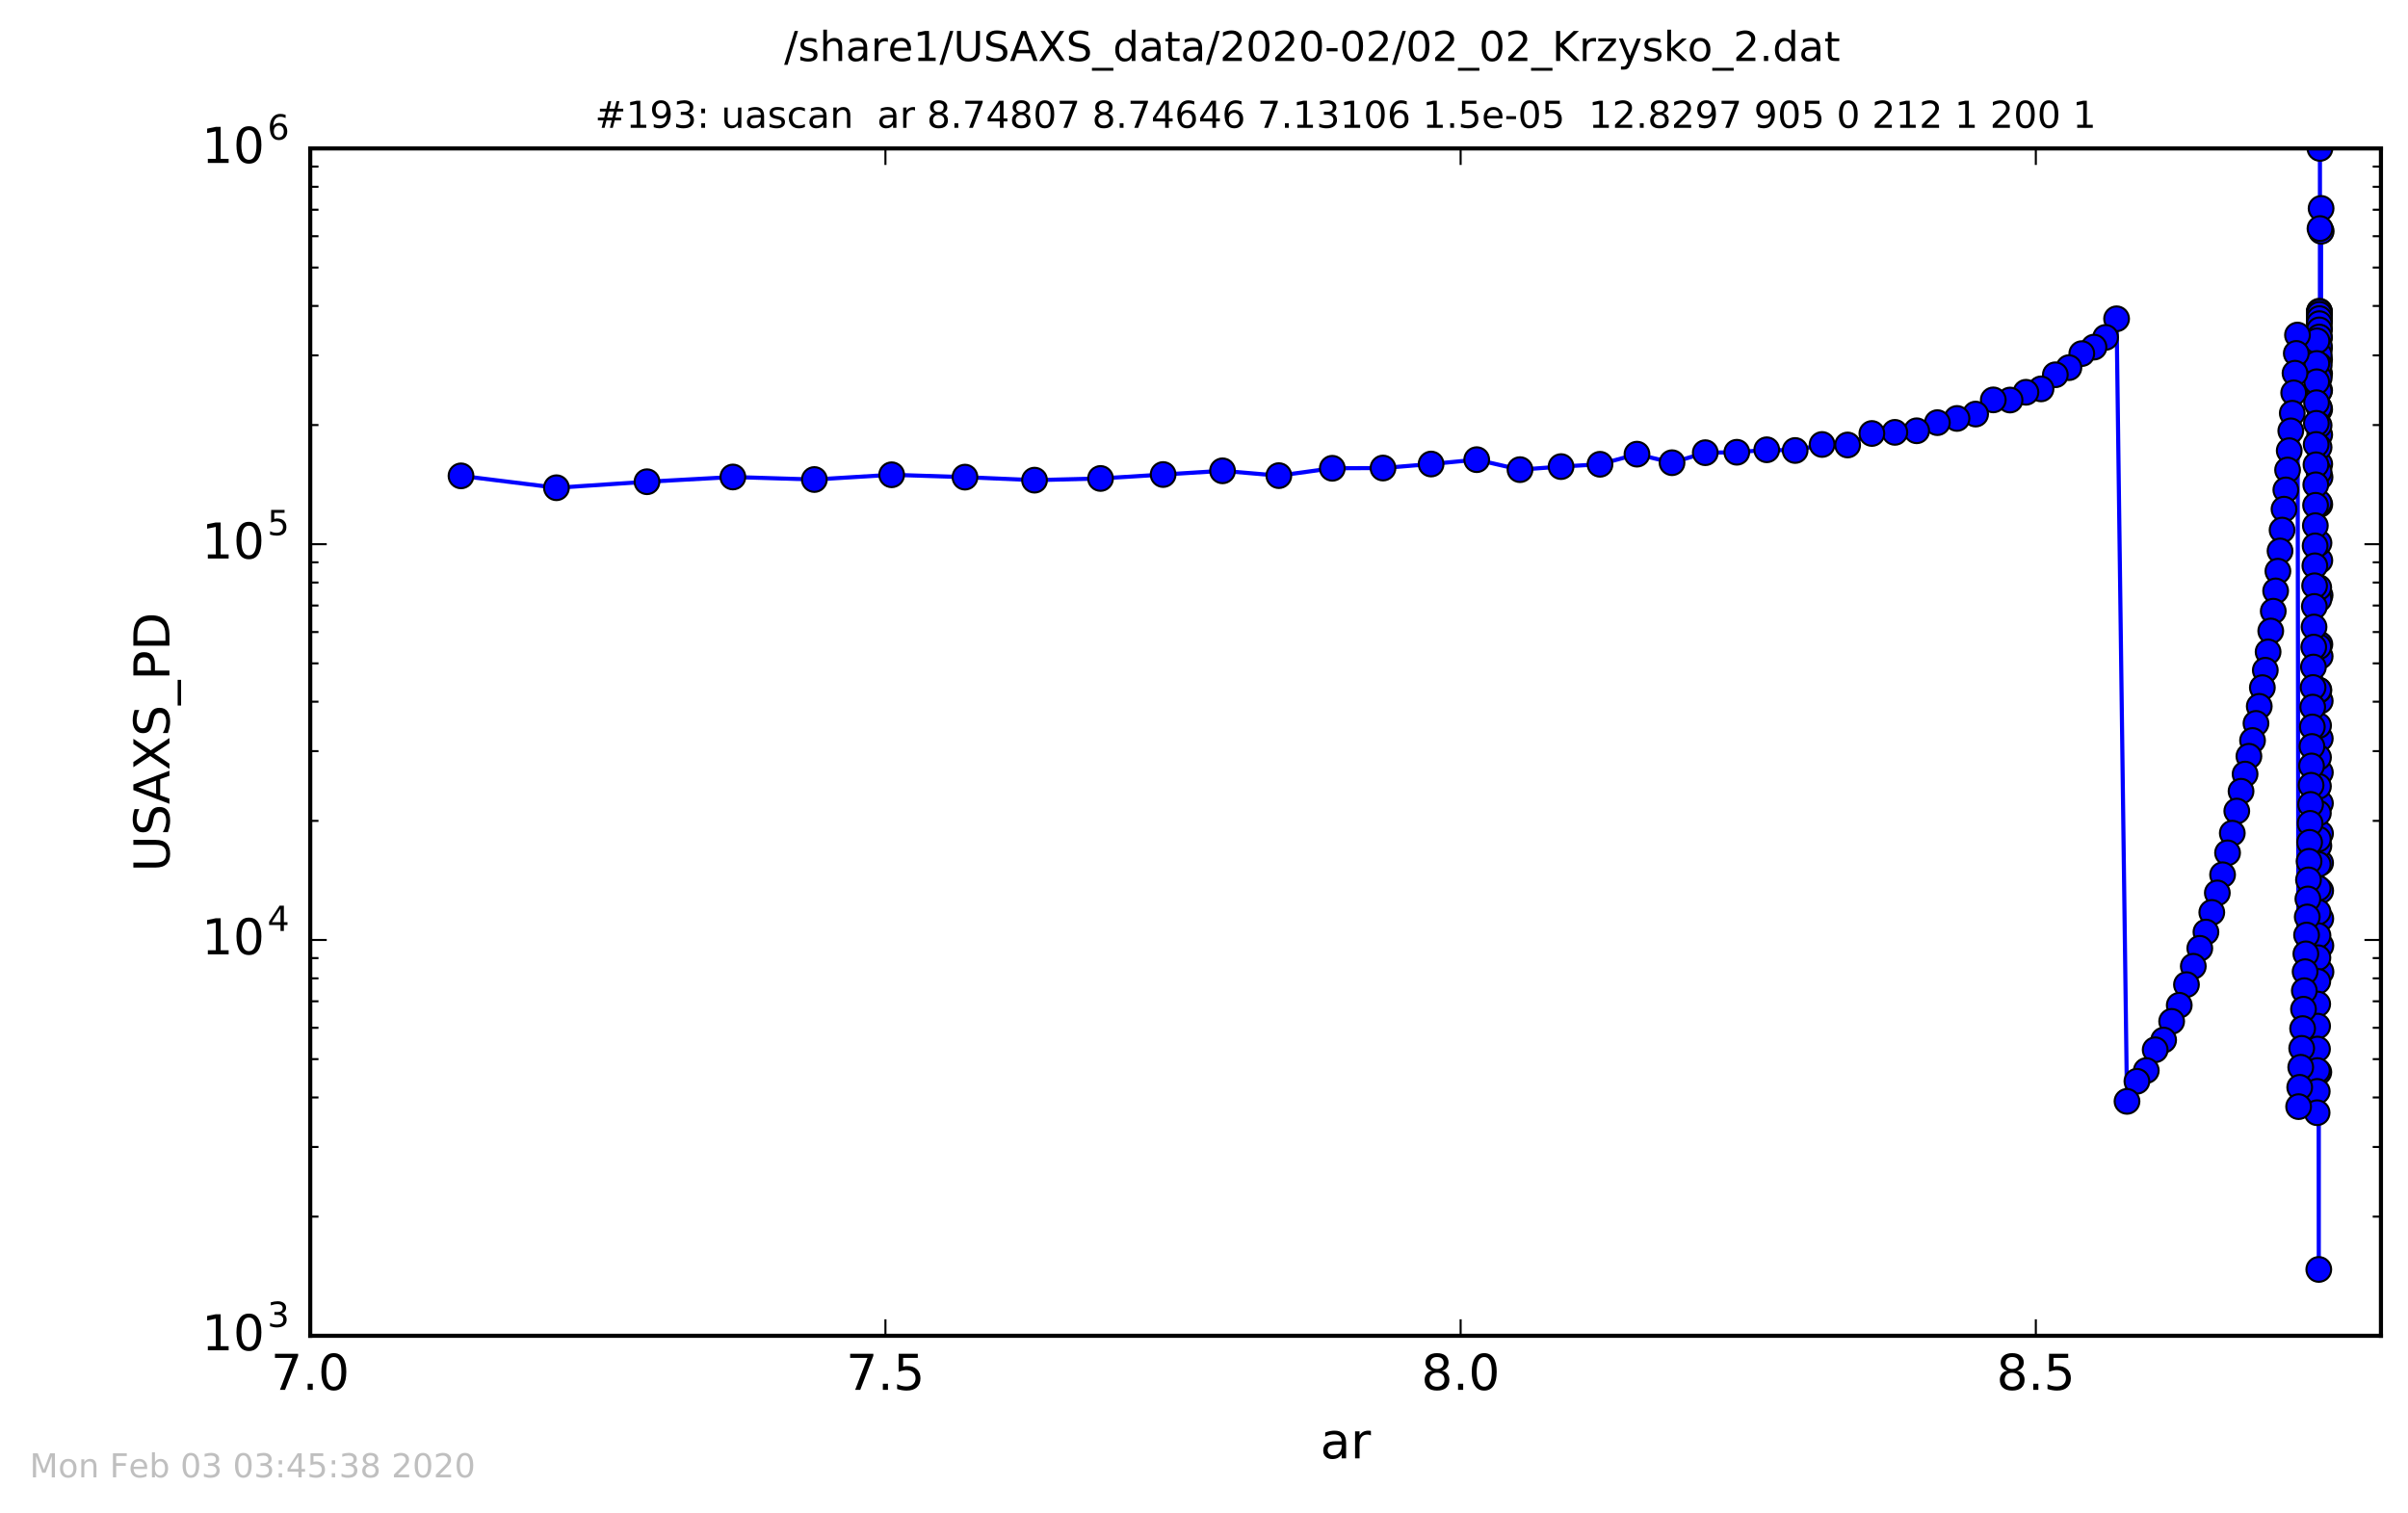 <?xml version="1.0" encoding="utf-8" standalone="no"?>
<!DOCTYPE svg PUBLIC "-//W3C//DTD SVG 1.1//EN"
  "http://www.w3.org/Graphics/SVG/1.1/DTD/svg11.dtd">
<!-- Created with matplotlib (http://matplotlib.org/) -->
<svg height="367pt" version="1.1" viewBox="0 0 584 367" width="584pt" xmlns="http://www.w3.org/2000/svg" xmlns:xlink="http://www.w3.org/1999/xlink">
 <defs>
  <style type="text/css">
*{stroke-linecap:butt;stroke-linejoin:round;stroke-miterlimit:100000;}
  </style>
 </defs>
 <g id="figure_1">
  <g id="patch_1">
   <path d="M 0 367.2 
L 584.64 367.2 
L 584.64 0 
L 0 0 
z
" style="fill:#ffffff;"/>
  </g>
  <g id="axes_1">
   <g id="patch_2">
    <path d="M 75.24 324 
L 577.44 324 
L 577.44 36 
L 75.24 36 
z
" style="fill:#ffffff;"/>
   </g>
   <g id="line2d_1">
    <path clip-path="url(#p6466e3bca9)" d="M 562.953 56.087 
L 562.924 50.552 
L 562.897 235.723 
L 562.803 209.305 
L 562.681 144.389 
L 562.642 36.001 
L 562.642 36.001 
L 562.642 36.001 
L 562.63 156.297 
L 562.53 77.852 
L 562.514 75.471 
L 562.5 77.276 
L 562.5 77.276 
L 562.413 131.701 
L 562.363 307.909 
L 562.267 197.214 
L 561.991 264.728 
L 561.959 269.894 
L 561.926 82.673 
L 561.853 92.599 
L 561.412 137.235 
L 560.8 176.322 
L 560.139 204.308 
L 559.402 226.8 
L 558.444 249.486 
L 557.474 268.418 
L 557.197 81.265 
L 555.574 104.504 
L 554.374 118.829 
L 552.448 138.547 
L 550.713 153.048 
L 550.07 158.121 
L 548.679 166.788 
L 547.134 175.461 
L 545.417 183.432 
L 541.388 202.089 
L 539.032 212.176 
L 534.998 226.077 
L 530.272 238.827 
L 528.523 243.829 
L 526.68 247.736 
L 524.737 252.271 
L 522.688 254.627 
L 520.529 259.665 
L 518.253 262.266 
L 515.854 267.14 
L 513.325 77.325 
L 510.659 81.837 
L 507.848 84.197 
L 504.886 85.769 
L 501.763 89.174 
L 498.471 90.905 
L 495.001 94.325 
L 491.344 95.148 
L 487.488 97.033 
L 483.423 96.994 
L 479.139 100.434 
L 469.861 102.514 
L 464.843 104.486 
L 459.552 104.871 
L 453.976 105.142 
L 448.097 107.935 
L 441.901 107.81 
L 435.369 109.268 
L 428.483 109.097 
L 421.225 109.696 
L 413.574 109.803 
L 405.508 112.234 
L 397.007 110.157 
L 388.044 112.613 
L 378.597 113.176 
L 368.639 113.915 
L 358.141 111.497 
L 347.076 112.552 
L 335.411 113.525 
L 323.115 113.584 
L 310.153 115.366 
L 296.49 114.201 
L 266.905 116.053 
L 250.901 116.464 
L 234.03 115.732 
L 216.247 115.159 
L 197.501 116.309 
L 177.74 115.698 
L 156.91 116.848 
L 134.952 118.305 
L 111.805 115.424 
L 111.805 115.424 
" style="fill:none;stroke:#0000ff;stroke-linecap:square;"/>
    <defs>
     <path d="M 0 3 
C 0.796 3 1.559 2.684 2.121 2.121 
C 2.684 1.559 3 0.796 3 0 
C 3 -0.796 2.684 -1.559 2.121 -2.121 
C 1.559 -2.684 0.796 -3 0 -3 
C -0.796 -3 -1.559 -2.684 -2.121 -2.121 
C -2.684 -1.559 -3 -0.796 -3 0 
C -3 0.796 -2.684 1.559 -2.121 2.121 
C -1.559 2.684 -0.796 3 0 3 
z
" id="m996e896b14" style="stroke:#000000;stroke-width:0.5;"/>
    </defs>
    <g clip-path="url(#p6466e3bca9)">
     <use style="fill:#0000ff;stroke:#000000;stroke-width:0.5;" x="562.953" xlink:href="#m996e896b14" y="56.087"/>
     <use style="fill:#0000ff;stroke:#000000;stroke-width:0.5;" x="562.924" xlink:href="#m996e896b14" y="50.552"/>
     <use style="fill:#0000ff;stroke:#000000;stroke-width:0.5;" x="562.897" xlink:href="#m996e896b14" y="235.723"/>
     <use style="fill:#0000ff;stroke:#000000;stroke-width:0.5;" x="562.872" xlink:href="#m996e896b14" y="229.378"/>
     <use style="fill:#0000ff;stroke:#000000;stroke-width:0.5;" x="562.847" xlink:href="#m996e896b14" y="222.838"/>
     <use style="fill:#0000ff;stroke:#000000;stroke-width:0.5;" x="562.825" xlink:href="#m996e896b14" y="216.044"/>
     <use style="fill:#0000ff;stroke:#000000;stroke-width:0.5;" x="562.803" xlink:href="#m996e896b14" y="209.305"/>
     <use style="fill:#0000ff;stroke:#000000;stroke-width:0.5;" x="562.782" xlink:href="#m996e896b14" y="202.185"/>
     <use style="fill:#0000ff;stroke:#000000;stroke-width:0.5;" x="562.763" xlink:href="#m996e896b14" y="194.852"/>
     <use style="fill:#0000ff;stroke:#000000;stroke-width:0.5;" x="562.745" xlink:href="#m996e896b14" y="187.368"/>
     <use style="fill:#0000ff;stroke:#000000;stroke-width:0.5;" x="562.727" xlink:href="#m996e896b14" y="179.146"/>
     <use style="fill:#0000ff;stroke:#000000;stroke-width:0.5;" x="562.711" xlink:href="#m996e896b14" y="170.022"/>
     <use style="fill:#0000ff;stroke:#000000;stroke-width:0.5;" x="562.696" xlink:href="#m996e896b14" y="159.193"/>
     <use style="fill:#0000ff;stroke:#000000;stroke-width:0.5;" x="562.681" xlink:href="#m996e896b14" y="144.389"/>
     <use style="fill:#0000ff;stroke:#000000;stroke-width:0.5;" x="562.667" xlink:href="#m996e896b14" y="115.745"/>
     <use style="fill:#0000ff;stroke:#000000;stroke-width:0.5;" x="562.654" xlink:href="#m996e896b14" y="55.439"/>
     <use style="fill:#0000ff;stroke:#000000;stroke-width:0.5;" x="562.642" xlink:href="#m996e896b14" y="36.001"/>
     <use style="fill:#0000ff;stroke:#000000;stroke-width:0.5;" x="562.63" xlink:href="#m996e896b14" y="156.297"/>
     <use style="fill:#0000ff;stroke:#000000;stroke-width:0.5;" x="562.619" xlink:href="#m996e896b14" y="135.946"/>
     <use style="fill:#0000ff;stroke:#000000;stroke-width:0.5;" x="562.608" xlink:href="#m996e896b14" y="122.352"/>
     <use style="fill:#0000ff;stroke:#000000;stroke-width:0.5;" x="562.598" xlink:href="#m996e896b14" y="112.577"/>
     <use style="fill:#0000ff;stroke:#000000;stroke-width:0.5;" x="562.589" xlink:href="#m996e896b14" y="105.444"/>
     <use style="fill:#0000ff;stroke:#000000;stroke-width:0.5;" x="562.58" xlink:href="#m996e896b14" y="99.306"/>
     <use style="fill:#0000ff;stroke:#000000;stroke-width:0.5;" x="562.572" xlink:href="#m996e896b14" y="94.675"/>
     <use style="fill:#0000ff;stroke:#000000;stroke-width:0.5;" x="562.564" xlink:href="#m996e896b14" y="90.623"/>
     <use style="fill:#0000ff;stroke:#000000;stroke-width:0.5;" x="562.556" xlink:href="#m996e896b14" y="87.229"/>
     <use style="fill:#0000ff;stroke:#000000;stroke-width:0.5;" x="562.549" xlink:href="#m996e896b14" y="84.453"/>
     <use style="fill:#0000ff;stroke:#000000;stroke-width:0.5;" x="562.542" xlink:href="#m996e896b14" y="81.893"/>
     <use style="fill:#0000ff;stroke:#000000;stroke-width:0.5;" x="562.536" xlink:href="#m996e896b14" y="79.775"/>
     <use style="fill:#0000ff;stroke:#000000;stroke-width:0.5;" x="562.53" xlink:href="#m996e896b14" y="77.852"/>
     <use style="fill:#0000ff;stroke:#000000;stroke-width:0.5;" x="562.524" xlink:href="#m996e896b14" y="76.476"/>
     <use style="fill:#0000ff;stroke:#000000;stroke-width:0.5;" x="562.519" xlink:href="#m996e896b14" y="75.661"/>
     <use style="fill:#0000ff;stroke:#000000;stroke-width:0.5;" x="562.514" xlink:href="#m996e896b14" y="75.471"/>
     <use style="fill:#0000ff;stroke:#000000;stroke-width:0.5;" x="562.509" xlink:href="#m996e896b14" y="75.648"/>
     <use style="fill:#0000ff;stroke:#000000;stroke-width:0.5;" x="562.504" xlink:href="#m996e896b14" y="76.245"/>
     <use style="fill:#0000ff;stroke:#000000;stroke-width:0.5;" x="562.5" xlink:href="#m996e896b14" y="77.276"/>
     <use style="fill:#0000ff;stroke:#000000;stroke-width:0.5;" x="562.496" xlink:href="#m996e896b14" y="78.504"/>
     <use style="fill:#0000ff;stroke:#000000;stroke-width:0.5;" x="562.491" xlink:href="#m996e896b14" y="80.015"/>
     <use style="fill:#0000ff;stroke:#000000;stroke-width:0.5;" x="562.486" xlink:href="#m996e896b14" y="81.747"/>
     <use style="fill:#0000ff;stroke:#000000;stroke-width:0.5;" x="562.481" xlink:href="#m996e896b14" y="83.835"/>
     <use style="fill:#0000ff;stroke:#000000;stroke-width:0.5;" x="562.476" xlink:href="#m996e896b14" y="86.079"/>
     <use style="fill:#0000ff;stroke:#000000;stroke-width:0.5;" x="562.471" xlink:href="#m996e896b14" y="88.576"/>
     <use style="fill:#0000ff;stroke:#000000;stroke-width:0.5;" x="562.465" xlink:href="#m996e896b14" y="91.684"/>
     <use style="fill:#0000ff;stroke:#000000;stroke-width:0.5;" x="562.458" xlink:href="#m996e896b14" y="94.898"/>
     <use style="fill:#0000ff;stroke:#000000;stroke-width:0.5;" x="562.452" xlink:href="#m996e896b14" y="98.808"/>
     <use style="fill:#0000ff;stroke:#000000;stroke-width:0.5;" x="562.445" xlink:href="#m996e896b14" y="103.181"/>
     <use style="fill:#0000ff;stroke:#000000;stroke-width:0.5;" x="562.438" xlink:href="#m996e896b14" y="108.497"/>
     <use style="fill:#0000ff;stroke:#000000;stroke-width:0.5;" x="562.43" xlink:href="#m996e896b14" y="114.449"/>
     <use style="fill:#0000ff;stroke:#000000;stroke-width:0.5;" x="562.422" xlink:href="#m996e896b14" y="121.947"/>
     <use style="fill:#0000ff;stroke:#000000;stroke-width:0.5;" x="562.413" xlink:href="#m996e896b14" y="131.701"/>
     <use style="fill:#0000ff;stroke:#000000;stroke-width:0.5;" x="562.404" xlink:href="#m996e896b14" y="145.344"/>
     <use style="fill:#0000ff;stroke:#000000;stroke-width:0.5;" x="562.395" xlink:href="#m996e896b14" y="167.423"/>
     <use style="fill:#0000ff;stroke:#000000;stroke-width:0.5;" x="562.385" xlink:href="#m996e896b14" y="205.162"/>
     <use style="fill:#0000ff;stroke:#000000;stroke-width:0.5;" x="562.374" xlink:href="#m996e896b14" y="260.041"/>
     <use style="fill:#0000ff;stroke:#000000;stroke-width:0.5;" x="562.363" xlink:href="#m996e896b14" y="307.909"/>
     <use style="fill:#0000ff;stroke:#000000;stroke-width:0.5;" x="562.352" xlink:href="#m996e896b14" y="142.504"/>
     <use style="fill:#0000ff;stroke:#000000;stroke-width:0.5;" x="562.339" xlink:href="#m996e896b14" y="156.853"/>
     <use style="fill:#0000ff;stroke:#000000;stroke-width:0.5;" x="562.326" xlink:href="#m996e896b14" y="167.378"/>
     <use style="fill:#0000ff;stroke:#000000;stroke-width:0.5;" x="562.313" xlink:href="#m996e896b14" y="175.981"/>
     <use style="fill:#0000ff;stroke:#000000;stroke-width:0.5;" x="562.298" xlink:href="#m996e896b14" y="183.711"/>
     <use style="fill:#0000ff;stroke:#000000;stroke-width:0.5;" x="562.283" xlink:href="#m996e896b14" y="190.725"/>
     <use style="fill:#0000ff;stroke:#000000;stroke-width:0.5;" x="562.267" xlink:href="#m996e896b14" y="197.214"/>
     <use style="fill:#0000ff;stroke:#000000;stroke-width:0.5;" x="562.25" xlink:href="#m996e896b14" y="203.519"/>
     <use style="fill:#0000ff;stroke:#000000;stroke-width:0.5;" x="562.232" xlink:href="#m996e896b14" y="209.65"/>
     <use style="fill:#0000ff;stroke:#000000;stroke-width:0.5;" x="562.213" xlink:href="#m996e896b14" y="215.451"/>
     <use style="fill:#0000ff;stroke:#000000;stroke-width:0.5;" x="562.194" xlink:href="#m996e896b14" y="221.227"/>
     <use style="fill:#0000ff;stroke:#000000;stroke-width:0.5;" x="562.173" xlink:href="#m996e896b14" y="226.934"/>
     <use style="fill:#0000ff;stroke:#000000;stroke-width:0.5;" x="562.151" xlink:href="#m996e896b14" y="232.296"/>
     <use style="fill:#0000ff;stroke:#000000;stroke-width:0.5;" x="562.128" xlink:href="#m996e896b14" y="238.024"/>
     <use style="fill:#0000ff;stroke:#000000;stroke-width:0.5;" x="562.103" xlink:href="#m996e896b14" y="243.537"/>
     <use style="fill:#0000ff;stroke:#000000;stroke-width:0.5;" x="562.077" xlink:href="#m996e896b14" y="248.89"/>
     <use style="fill:#0000ff;stroke:#000000;stroke-width:0.5;" x="562.05" xlink:href="#m996e896b14" y="254.454"/>
     <use style="fill:#0000ff;stroke:#000000;stroke-width:0.5;" x="562.022" xlink:href="#m996e896b14" y="259.665"/>
     <use style="fill:#0000ff;stroke:#000000;stroke-width:0.5;" x="561.991" xlink:href="#m996e896b14" y="264.728"/>
     <use style="fill:#0000ff;stroke:#000000;stroke-width:0.5;" x="561.959" xlink:href="#m996e896b14" y="269.894"/>
     <use style="fill:#0000ff;stroke:#000000;stroke-width:0.5;" x="561.926" xlink:href="#m996e896b14" y="82.673"/>
     <use style="fill:#0000ff;stroke:#000000;stroke-width:0.5;" x="561.891" xlink:href="#m996e896b14" y="88.16"/>
     <use style="fill:#0000ff;stroke:#000000;stroke-width:0.5;" x="561.853" xlink:href="#m996e896b14" y="92.599"/>
     <use style="fill:#0000ff;stroke:#000000;stroke-width:0.5;" x="561.814" xlink:href="#m996e896b14" y="97.675"/>
     <use style="fill:#0000ff;stroke:#000000;stroke-width:0.5;" x="561.773" xlink:href="#m996e896b14" y="102.675"/>
     <use style="fill:#0000ff;stroke:#000000;stroke-width:0.5;" x="561.729" xlink:href="#m996e896b14" y="107.802"/>
     <use style="fill:#0000ff;stroke:#000000;stroke-width:0.5;" x="561.683" xlink:href="#m996e896b14" y="112.73"/>
     <use style="fill:#0000ff;stroke:#000000;stroke-width:0.5;" x="561.634" xlink:href="#m996e896b14" y="117.589"/>
     <use style="fill:#0000ff;stroke:#000000;stroke-width:0.5;" x="561.583" xlink:href="#m996e896b14" y="122.56"/>
     <use style="fill:#0000ff;stroke:#000000;stroke-width:0.5;" x="561.529" xlink:href="#m996e896b14" y="127.502"/>
     <use style="fill:#0000ff;stroke:#000000;stroke-width:0.5;" x="561.472" xlink:href="#m996e896b14" y="132.406"/>
     <use style="fill:#0000ff;stroke:#000000;stroke-width:0.5;" x="561.412" xlink:href="#m996e896b14" y="137.235"/>
     <use style="fill:#0000ff;stroke:#000000;stroke-width:0.5;" x="561.349" xlink:href="#m996e896b14" y="142.08"/>
     <use style="fill:#0000ff;stroke:#000000;stroke-width:0.5;" x="561.283" xlink:href="#m996e896b14" y="147.093"/>
     <use style="fill:#0000ff;stroke:#000000;stroke-width:0.5;" x="561.213" xlink:href="#m996e896b14" y="152.076"/>
     <use style="fill:#0000ff;stroke:#000000;stroke-width:0.5;" x="561.139" xlink:href="#m996e896b14" y="156.956"/>
     <use style="fill:#0000ff;stroke:#000000;stroke-width:0.5;" x="561.061" xlink:href="#m996e896b14" y="161.788"/>
     <use style="fill:#0000ff;stroke:#000000;stroke-width:0.5;" x="560.978" xlink:href="#m996e896b14" y="166.748"/>
     <use style="fill:#0000ff;stroke:#000000;stroke-width:0.5;" x="560.892" xlink:href="#m996e896b14" y="171.509"/>
     <use style="fill:#0000ff;stroke:#000000;stroke-width:0.5;" x="560.8" xlink:href="#m996e896b14" y="176.322"/>
     <use style="fill:#0000ff;stroke:#000000;stroke-width:0.5;" x="560.704" xlink:href="#m996e896b14" y="181.056"/>
     <use style="fill:#0000ff;stroke:#000000;stroke-width:0.5;" x="560.603" xlink:href="#m996e896b14" y="185.782"/>
     <use style="fill:#0000ff;stroke:#000000;stroke-width:0.5;" x="560.496" xlink:href="#m996e896b14" y="190.472"/>
     <use style="fill:#0000ff;stroke:#000000;stroke-width:0.5;" x="560.383" xlink:href="#m996e896b14" y="195.118"/>
     <use style="fill:#0000ff;stroke:#000000;stroke-width:0.5;" x="560.264" xlink:href="#m996e896b14" y="199.706"/>
     <use style="fill:#0000ff;stroke:#000000;stroke-width:0.5;" x="560.139" xlink:href="#m996e896b14" y="204.308"/>
     <use style="fill:#0000ff;stroke:#000000;stroke-width:0.5;" x="560.006" xlink:href="#m996e896b14" y="208.918"/>
     <use style="fill:#0000ff;stroke:#000000;stroke-width:0.5;" x="559.867" xlink:href="#m996e896b14" y="213.421"/>
     <use style="fill:#0000ff;stroke:#000000;stroke-width:0.5;" x="559.72" xlink:href="#m996e896b14" y="218.045"/>
     <use style="fill:#0000ff;stroke:#000000;stroke-width:0.5;" x="559.566" xlink:href="#m996e896b14" y="222.409"/>
     <use style="fill:#0000ff;stroke:#000000;stroke-width:0.5;" x="559.402" xlink:href="#m996e896b14" y="226.8"/>
     <use style="fill:#0000ff;stroke:#000000;stroke-width:0.5;" x="559.231" xlink:href="#m996e896b14" y="231.359"/>
     <use style="fill:#0000ff;stroke:#000000;stroke-width:0.5;" x="559.049" xlink:href="#m996e896b14" y="235.688"/>
     <use style="fill:#0000ff;stroke:#000000;stroke-width:0.5;" x="558.858" xlink:href="#m996e896b14" y="240.295"/>
     <use style="fill:#0000ff;stroke:#000000;stroke-width:0.5;" x="558.657" xlink:href="#m996e896b14" y="244.784"/>
     <use style="fill:#0000ff;stroke:#000000;stroke-width:0.5;" x="558.444" xlink:href="#m996e896b14" y="249.486"/>
     <use style="fill:#0000ff;stroke:#000000;stroke-width:0.5;" x="558.221" xlink:href="#m996e896b14" y="254.281"/>
     <use style="fill:#0000ff;stroke:#000000;stroke-width:0.5;" x="557.985" xlink:href="#m996e896b14" y="258.871"/>
     <use style="fill:#0000ff;stroke:#000000;stroke-width:0.5;" x="557.736" xlink:href="#m996e896b14" y="263.734"/>
     <use style="fill:#0000ff;stroke:#000000;stroke-width:0.5;" x="557.474" xlink:href="#m996e896b14" y="268.418"/>
     <use style="fill:#0000ff;stroke:#000000;stroke-width:0.5;" x="557.197" xlink:href="#m996e896b14" y="81.265"/>
     <use style="fill:#0000ff;stroke:#000000;stroke-width:0.5;" x="556.906" xlink:href="#m996e896b14" y="85.721"/>
     <use style="fill:#0000ff;stroke:#000000;stroke-width:0.5;" x="556.599" xlink:href="#m996e896b14" y="90.52"/>
     <use style="fill:#0000ff;stroke:#000000;stroke-width:0.5;" x="556.275" xlink:href="#m996e896b14" y="95.288"/>
     <use style="fill:#0000ff;stroke:#000000;stroke-width:0.5;" x="555.934" xlink:href="#m996e896b14" y="100.227"/>
     <use style="fill:#0000ff;stroke:#000000;stroke-width:0.5;" x="555.574" xlink:href="#m996e896b14" y="104.504"/>
     <use style="fill:#0000ff;stroke:#000000;stroke-width:0.5;" x="555.195" xlink:href="#m996e896b14" y="109.314"/>
     <use style="fill:#0000ff;stroke:#000000;stroke-width:0.5;" x="554.796" xlink:href="#m996e896b14" y="114.004"/>
     <use style="fill:#0000ff;stroke:#000000;stroke-width:0.5;" x="554.374" xlink:href="#m996e896b14" y="118.829"/>
     <use style="fill:#0000ff;stroke:#000000;stroke-width:0.5;" x="553.93" xlink:href="#m996e896b14" y="123.502"/>
     <use style="fill:#0000ff;stroke:#000000;stroke-width:0.5;" x="553.462" xlink:href="#m996e896b14" y="128.572"/>
     <use style="fill:#0000ff;stroke:#000000;stroke-width:0.5;" x="552.969" xlink:href="#m996e896b14" y="133.636"/>
     <use style="fill:#0000ff;stroke:#000000;stroke-width:0.5;" x="552.448" xlink:href="#m996e896b14" y="138.547"/>
     <use style="fill:#0000ff;stroke:#000000;stroke-width:0.5;" x="551.9" xlink:href="#m996e896b14" y="143.329"/>
     <use style="fill:#0000ff;stroke:#000000;stroke-width:0.5;" x="551.322" xlink:href="#m996e896b14" y="148.247"/>
     <use style="fill:#0000ff;stroke:#000000;stroke-width:0.5;" x="550.713" xlink:href="#m996e896b14" y="153.048"/>
     <use style="fill:#0000ff;stroke:#000000;stroke-width:0.5;" x="550.07" xlink:href="#m996e896b14" y="158.121"/>
     <use style="fill:#0000ff;stroke:#000000;stroke-width:0.5;" x="549.393" xlink:href="#m996e896b14" y="162.567"/>
     <use style="fill:#0000ff;stroke:#000000;stroke-width:0.5;" x="548.679" xlink:href="#m996e896b14" y="166.788"/>
     <use style="fill:#0000ff;stroke:#000000;stroke-width:0.5;" x="547.927" xlink:href="#m996e896b14" y="171.321"/>
     <use style="fill:#0000ff;stroke:#000000;stroke-width:0.5;" x="547.134" xlink:href="#m996e896b14" y="175.461"/>
     <use style="fill:#0000ff;stroke:#000000;stroke-width:0.5;" x="546.298" xlink:href="#m996e896b14" y="179.611"/>
     <use style="fill:#0000ff;stroke:#000000;stroke-width:0.5;" x="545.417" xlink:href="#m996e896b14" y="183.432"/>
     <use style="fill:#0000ff;stroke:#000000;stroke-width:0.5;" x="544.488" xlink:href="#m996e896b14" y="187.757"/>
     <use style="fill:#0000ff;stroke:#000000;stroke-width:0.5;" x="543.509" xlink:href="#m996e896b14" y="191.922"/>
     <use style="fill:#0000ff;stroke:#000000;stroke-width:0.5;" x="542.476" xlink:href="#m996e896b14" y="196.725"/>
     <use style="fill:#0000ff;stroke:#000000;stroke-width:0.5;" x="541.388" xlink:href="#m996e896b14" y="202.089"/>
     <use style="fill:#0000ff;stroke:#000000;stroke-width:0.5;" x="540.241" xlink:href="#m996e896b14" y="206.857"/>
     <use style="fill:#0000ff;stroke:#000000;stroke-width:0.5;" x="539.032" xlink:href="#m996e896b14" y="212.176"/>
     <use style="fill:#0000ff;stroke:#000000;stroke-width:0.5;" x="537.757" xlink:href="#m996e896b14" y="216.58"/>
     <use style="fill:#0000ff;stroke:#000000;stroke-width:0.5;" x="536.414" xlink:href="#m996e896b14" y="221.308"/>
     <use style="fill:#0000ff;stroke:#000000;stroke-width:0.5;" x="534.998" xlink:href="#m996e896b14" y="226.077"/>
     <use style="fill:#0000ff;stroke:#000000;stroke-width:0.5;" x="533.505" xlink:href="#m996e896b14" y="230.016"/>
     <use style="fill:#0000ff;stroke:#000000;stroke-width:0.5;" x="531.931" xlink:href="#m996e896b14" y="234.371"/>
     <use style="fill:#0000ff;stroke:#000000;stroke-width:0.5;" x="530.272" xlink:href="#m996e896b14" y="238.827"/>
     <use style="fill:#0000ff;stroke:#000000;stroke-width:0.5;" x="528.523" xlink:href="#m996e896b14" y="243.829"/>
     <use style="fill:#0000ff;stroke:#000000;stroke-width:0.5;" x="526.68" xlink:href="#m996e896b14" y="247.736"/>
     <use style="fill:#0000ff;stroke:#000000;stroke-width:0.5;" x="524.737" xlink:href="#m996e896b14" y="252.271"/>
     <use style="fill:#0000ff;stroke:#000000;stroke-width:0.5;" x="522.688" xlink:href="#m996e896b14" y="254.627"/>
     <use style="fill:#0000ff;stroke:#000000;stroke-width:0.5;" x="520.529" xlink:href="#m996e896b14" y="259.665"/>
     <use style="fill:#0000ff;stroke:#000000;stroke-width:0.5;" x="518.253" xlink:href="#m996e896b14" y="262.266"/>
     <use style="fill:#0000ff;stroke:#000000;stroke-width:0.5;" x="515.854" xlink:href="#m996e896b14" y="267.14"/>
     <use style="fill:#0000ff;stroke:#000000;stroke-width:0.5;" x="513.325" xlink:href="#m996e896b14" y="77.325"/>
     <use style="fill:#0000ff;stroke:#000000;stroke-width:0.5;" x="510.659" xlink:href="#m996e896b14" y="81.837"/>
     <use style="fill:#0000ff;stroke:#000000;stroke-width:0.5;" x="507.848" xlink:href="#m996e896b14" y="84.197"/>
     <use style="fill:#0000ff;stroke:#000000;stroke-width:0.5;" x="504.886" xlink:href="#m996e896b14" y="85.769"/>
     <use style="fill:#0000ff;stroke:#000000;stroke-width:0.5;" x="501.763" xlink:href="#m996e896b14" y="89.174"/>
     <use style="fill:#0000ff;stroke:#000000;stroke-width:0.5;" x="498.471" xlink:href="#m996e896b14" y="90.905"/>
     <use style="fill:#0000ff;stroke:#000000;stroke-width:0.5;" x="495.001" xlink:href="#m996e896b14" y="94.325"/>
     <use style="fill:#0000ff;stroke:#000000;stroke-width:0.5;" x="491.344" xlink:href="#m996e896b14" y="95.148"/>
     <use style="fill:#0000ff;stroke:#000000;stroke-width:0.5;" x="487.488" xlink:href="#m996e896b14" y="97.033"/>
     <use style="fill:#0000ff;stroke:#000000;stroke-width:0.5;" x="483.423" xlink:href="#m996e896b14" y="96.994"/>
     <use style="fill:#0000ff;stroke:#000000;stroke-width:0.5;" x="479.139" xlink:href="#m996e896b14" y="100.434"/>
     <use style="fill:#0000ff;stroke:#000000;stroke-width:0.5;" x="474.622" xlink:href="#m996e896b14" y="101.496"/>
     <use style="fill:#0000ff;stroke:#000000;stroke-width:0.5;" x="469.861" xlink:href="#m996e896b14" y="102.514"/>
     <use style="fill:#0000ff;stroke:#000000;stroke-width:0.5;" x="464.843" xlink:href="#m996e896b14" y="104.486"/>
     <use style="fill:#0000ff;stroke:#000000;stroke-width:0.5;" x="459.552" xlink:href="#m996e896b14" y="104.871"/>
     <use style="fill:#0000ff;stroke:#000000;stroke-width:0.5;" x="453.976" xlink:href="#m996e896b14" y="105.142"/>
     <use style="fill:#0000ff;stroke:#000000;stroke-width:0.5;" x="448.097" xlink:href="#m996e896b14" y="107.935"/>
     <use style="fill:#0000ff;stroke:#000000;stroke-width:0.5;" x="441.901" xlink:href="#m996e896b14" y="107.81"/>
     <use style="fill:#0000ff;stroke:#000000;stroke-width:0.5;" x="435.369" xlink:href="#m996e896b14" y="109.268"/>
     <use style="fill:#0000ff;stroke:#000000;stroke-width:0.5;" x="428.483" xlink:href="#m996e896b14" y="109.097"/>
     <use style="fill:#0000ff;stroke:#000000;stroke-width:0.5;" x="421.225" xlink:href="#m996e896b14" y="109.696"/>
     <use style="fill:#0000ff;stroke:#000000;stroke-width:0.5;" x="413.574" xlink:href="#m996e896b14" y="109.803"/>
     <use style="fill:#0000ff;stroke:#000000;stroke-width:0.5;" x="405.508" xlink:href="#m996e896b14" y="112.234"/>
     <use style="fill:#0000ff;stroke:#000000;stroke-width:0.5;" x="397.007" xlink:href="#m996e896b14" y="110.157"/>
     <use style="fill:#0000ff;stroke:#000000;stroke-width:0.5;" x="388.044" xlink:href="#m996e896b14" y="112.613"/>
     <use style="fill:#0000ff;stroke:#000000;stroke-width:0.5;" x="378.597" xlink:href="#m996e896b14" y="113.176"/>
     <use style="fill:#0000ff;stroke:#000000;stroke-width:0.5;" x="368.639" xlink:href="#m996e896b14" y="113.915"/>
     <use style="fill:#0000ff;stroke:#000000;stroke-width:0.5;" x="358.141" xlink:href="#m996e896b14" y="111.497"/>
     <use style="fill:#0000ff;stroke:#000000;stroke-width:0.5;" x="347.076" xlink:href="#m996e896b14" y="112.552"/>
     <use style="fill:#0000ff;stroke:#000000;stroke-width:0.5;" x="335.411" xlink:href="#m996e896b14" y="113.525"/>
     <use style="fill:#0000ff;stroke:#000000;stroke-width:0.5;" x="323.115" xlink:href="#m996e896b14" y="113.584"/>
     <use style="fill:#0000ff;stroke:#000000;stroke-width:0.5;" x="310.153" xlink:href="#m996e896b14" y="115.366"/>
     <use style="fill:#0000ff;stroke:#000000;stroke-width:0.5;" x="296.49" xlink:href="#m996e896b14" y="114.201"/>
     <use style="fill:#0000ff;stroke:#000000;stroke-width:0.5;" x="282.087" xlink:href="#m996e896b14" y="115.099"/>
     <use style="fill:#0000ff;stroke:#000000;stroke-width:0.5;" x="266.905" xlink:href="#m996e896b14" y="116.053"/>
     <use style="fill:#0000ff;stroke:#000000;stroke-width:0.5;" x="250.901" xlink:href="#m996e896b14" y="116.464"/>
     <use style="fill:#0000ff;stroke:#000000;stroke-width:0.5;" x="234.03" xlink:href="#m996e896b14" y="115.732"/>
     <use style="fill:#0000ff;stroke:#000000;stroke-width:0.5;" x="216.247" xlink:href="#m996e896b14" y="115.159"/>
     <use style="fill:#0000ff;stroke:#000000;stroke-width:0.5;" x="197.501" xlink:href="#m996e896b14" y="116.309"/>
     <use style="fill:#0000ff;stroke:#000000;stroke-width:0.5;" x="177.74" xlink:href="#m996e896b14" y="115.698"/>
     <use style="fill:#0000ff;stroke:#000000;stroke-width:0.5;" x="156.91" xlink:href="#m996e896b14" y="116.848"/>
     <use style="fill:#0000ff;stroke:#000000;stroke-width:0.5;" x="134.952" xlink:href="#m996e896b14" y="118.305"/>
     <use style="fill:#0000ff;stroke:#000000;stroke-width:0.5;" x="111.805" xlink:href="#m996e896b14" y="115.424"/>
    </g>
   </g>
   <g id="patch_3">
    <path d="M 75.24 36 
L 577.44 36 
" style="fill:none;stroke:#000000;stroke-linecap:square;stroke-linejoin:miter;"/>
   </g>
   <g id="patch_4">
    <path d="M 577.44 324 
L 577.44 36 
" style="fill:none;stroke:#000000;stroke-linecap:square;stroke-linejoin:miter;"/>
   </g>
   <g id="patch_5">
    <path d="M 75.24 324 
L 577.44 324 
" style="fill:none;stroke:#000000;stroke-linecap:square;stroke-linejoin:miter;"/>
   </g>
   <g id="patch_6">
    <path d="M 75.24 324 
L 75.24 36 
" style="fill:none;stroke:#000000;stroke-linecap:square;stroke-linejoin:miter;"/>
   </g>
   <g id="matplotlib.axis_1">
    <g id="xtick_1">
     <g id="line2d_2">
      <defs>
       <path d="M 0 0 
L 0 -4 
" id="mf03ae1cb22" style="stroke:#000000;stroke-width:0.5;"/>
      </defs>
      <g>
       <use style="stroke:#000000;stroke-width:0.5;" x="75.24" xlink:href="#mf03ae1cb22" y="324"/>
      </g>
     </g>
     <g id="line2d_3">
      <defs>
       <path d="M 0 0 
L 0 4 
" id="m533d7599e0" style="stroke:#000000;stroke-width:0.5;"/>
      </defs>
      <g>
       <use style="stroke:#000000;stroke-width:0.5;" x="75.24" xlink:href="#m533d7599e0" y="36"/>
      </g>
     </g>
     <g id="text_1">
      <!-- 7.0 -->
      <defs>
       <path d="M 31.781 66.406 
Q 24.172 66.406 20.328 58.906 
Q 16.5 51.422 16.5 36.375 
Q 16.5 21.391 20.328 13.891 
Q 24.172 6.391 31.781 6.391 
Q 39.453 6.391 43.281 13.891 
Q 47.125 21.391 47.125 36.375 
Q 47.125 51.422 43.281 58.906 
Q 39.453 66.406 31.781 66.406 
M 31.781 74.219 
Q 44.047 74.219 50.516 64.516 
Q 56.984 54.828 56.984 36.375 
Q 56.984 17.969 50.516 8.266 
Q 44.047 -1.422 31.781 -1.422 
Q 19.531 -1.422 13.062 8.266 
Q 6.594 17.969 6.594 36.375 
Q 6.594 54.828 13.062 64.516 
Q 19.531 74.219 31.781 74.219 
" id="BitstreamVeraSans-Roman-30"/>
       <path d="M 10.688 12.406 
L 21 12.406 
L 21 0 
L 10.688 0 
z
" id="BitstreamVeraSans-Roman-2e"/>
       <path d="M 8.203 72.906 
L 55.078 72.906 
L 55.078 68.703 
L 28.609 0 
L 18.312 0 
L 43.219 64.594 
L 8.203 64.594 
z
" id="BitstreamVeraSans-Roman-37"/>
      </defs>
      <g transform="translate(65.698 337.118)scale(0.12 -0.12)">
       <use xlink:href="#BitstreamVeraSans-Roman-37"/>
       <use x="63.623" xlink:href="#BitstreamVeraSans-Roman-2e"/>
       <use x="95.41" xlink:href="#BitstreamVeraSans-Roman-30"/>
      </g>
     </g>
    </g>
    <g id="xtick_2">
     <g id="line2d_4">
      <g>
       <use style="stroke:#000000;stroke-width:0.5;" x="214.74" xlink:href="#mf03ae1cb22" y="324"/>
      </g>
     </g>
     <g id="line2d_5">
      <g>
       <use style="stroke:#000000;stroke-width:0.5;" x="214.74" xlink:href="#m533d7599e0" y="36"/>
      </g>
     </g>
     <g id="text_2">
      <!-- 7.5 -->
      <defs>
       <path d="M 10.797 72.906 
L 49.516 72.906 
L 49.516 64.594 
L 19.828 64.594 
L 19.828 46.734 
Q 21.969 47.469 24.109 47.828 
Q 26.266 48.188 28.422 48.188 
Q 40.625 48.188 47.75 41.5 
Q 54.891 34.812 54.891 23.391 
Q 54.891 11.625 47.562 5.094 
Q 40.234 -1.422 26.906 -1.422 
Q 22.312 -1.422 17.547 -0.641 
Q 12.797 0.141 7.719 1.703 
L 7.719 11.625 
Q 12.109 9.234 16.797 8.062 
Q 21.484 6.891 26.703 6.891 
Q 35.156 6.891 40.078 11.328 
Q 45.016 15.766 45.016 23.391 
Q 45.016 31 40.078 35.438 
Q 35.156 39.891 26.703 39.891 
Q 22.75 39.891 18.812 39.016 
Q 14.891 38.141 10.797 36.281 
z
" id="BitstreamVeraSans-Roman-35"/>
      </defs>
      <g transform="translate(205.198 337.118)scale(0.12 -0.12)">
       <use xlink:href="#BitstreamVeraSans-Roman-37"/>
       <use x="63.623" xlink:href="#BitstreamVeraSans-Roman-2e"/>
       <use x="95.41" xlink:href="#BitstreamVeraSans-Roman-35"/>
      </g>
     </g>
    </g>
    <g id="xtick_3">
     <g id="line2d_6">
      <g>
       <use style="stroke:#000000;stroke-width:0.5;" x="354.24" xlink:href="#mf03ae1cb22" y="324"/>
      </g>
     </g>
     <g id="line2d_7">
      <g>
       <use style="stroke:#000000;stroke-width:0.5;" x="354.24" xlink:href="#m533d7599e0" y="36"/>
      </g>
     </g>
     <g id="text_3">
      <!-- 8.0 -->
      <defs>
       <path d="M 31.781 34.625 
Q 24.75 34.625 20.719 30.859 
Q 16.703 27.094 16.703 20.516 
Q 16.703 13.922 20.719 10.156 
Q 24.75 6.391 31.781 6.391 
Q 38.812 6.391 42.859 10.172 
Q 46.922 13.969 46.922 20.516 
Q 46.922 27.094 42.891 30.859 
Q 38.875 34.625 31.781 34.625 
M 21.922 38.812 
Q 15.578 40.375 12.031 44.719 
Q 8.5 49.078 8.5 55.328 
Q 8.5 64.062 14.719 69.141 
Q 20.953 74.219 31.781 74.219 
Q 42.672 74.219 48.875 69.141 
Q 55.078 64.062 55.078 55.328 
Q 55.078 49.078 51.531 44.719 
Q 48 40.375 41.703 38.812 
Q 48.828 37.156 52.797 32.312 
Q 56.781 27.484 56.781 20.516 
Q 56.781 9.906 50.312 4.234 
Q 43.844 -1.422 31.781 -1.422 
Q 19.734 -1.422 13.25 4.234 
Q 6.781 9.906 6.781 20.516 
Q 6.781 27.484 10.781 32.312 
Q 14.797 37.156 21.922 38.812 
M 18.312 54.391 
Q 18.312 48.734 21.844 45.562 
Q 25.391 42.391 31.781 42.391 
Q 38.141 42.391 41.719 45.562 
Q 45.312 48.734 45.312 54.391 
Q 45.312 60.062 41.719 63.234 
Q 38.141 66.406 31.781 66.406 
Q 25.391 66.406 21.844 63.234 
Q 18.312 60.062 18.312 54.391 
" id="BitstreamVeraSans-Roman-38"/>
      </defs>
      <g transform="translate(344.698 337.118)scale(0.12 -0.12)">
       <use xlink:href="#BitstreamVeraSans-Roman-38"/>
       <use x="63.623" xlink:href="#BitstreamVeraSans-Roman-2e"/>
       <use x="95.41" xlink:href="#BitstreamVeraSans-Roman-30"/>
      </g>
     </g>
    </g>
    <g id="xtick_4">
     <g id="line2d_8">
      <g>
       <use style="stroke:#000000;stroke-width:0.5;" x="493.74" xlink:href="#mf03ae1cb22" y="324"/>
      </g>
     </g>
     <g id="line2d_9">
      <g>
       <use style="stroke:#000000;stroke-width:0.5;" x="493.74" xlink:href="#m533d7599e0" y="36"/>
      </g>
     </g>
     <g id="text_4">
      <!-- 8.5 -->
      <g transform="translate(484.198 337.118)scale(0.12 -0.12)">
       <use xlink:href="#BitstreamVeraSans-Roman-38"/>
       <use x="63.623" xlink:href="#BitstreamVeraSans-Roman-2e"/>
       <use x="95.41" xlink:href="#BitstreamVeraSans-Roman-35"/>
      </g>
     </g>
    </g>
    <g id="text_5">
     <!-- ar -->
     <defs>
      <path d="M 41.109 46.297 
Q 39.594 47.172 37.812 47.578 
Q 36.031 48 33.891 48 
Q 26.266 48 22.188 43.047 
Q 18.109 38.094 18.109 28.812 
L 18.109 0 
L 9.078 0 
L 9.078 54.688 
L 18.109 54.688 
L 18.109 46.188 
Q 20.953 51.172 25.484 53.578 
Q 30.031 56 36.531 56 
Q 37.453 56 38.578 55.875 
Q 39.703 55.766 41.062 55.516 
z
" id="BitstreamVeraSans-Roman-72"/>
      <path d="M 34.281 27.484 
Q 23.391 27.484 19.188 25 
Q 14.984 22.516 14.984 16.5 
Q 14.984 11.719 18.141 8.906 
Q 21.297 6.109 26.703 6.109 
Q 34.188 6.109 38.703 11.406 
Q 43.219 16.703 43.219 25.484 
L 43.219 27.484 
z
M 52.203 31.203 
L 52.203 0 
L 43.219 0 
L 43.219 8.297 
Q 40.141 3.328 35.547 0.953 
Q 30.953 -1.422 24.312 -1.422 
Q 15.922 -1.422 10.953 3.297 
Q 6 8.016 6 15.922 
Q 6 25.141 12.172 29.828 
Q 18.359 34.516 30.609 34.516 
L 43.219 34.516 
L 43.219 35.406 
Q 43.219 41.609 39.141 45 
Q 35.062 48.391 27.688 48.391 
Q 23 48.391 18.547 47.266 
Q 14.109 46.141 10.016 43.891 
L 10.016 52.203 
Q 14.938 54.109 19.578 55.047 
Q 24.219 56 28.609 56 
Q 40.484 56 46.344 49.844 
Q 52.203 43.703 52.203 31.203 
" id="BitstreamVeraSans-Roman-61"/>
     </defs>
     <g transform="translate(320.197 353.732)scale(0.12 -0.12)">
      <use xlink:href="#BitstreamVeraSans-Roman-61"/>
      <use x="61.279" xlink:href="#BitstreamVeraSans-Roman-72"/>
     </g>
    </g>
   </g>
   <g id="matplotlib.axis_2">
    <g id="ytick_1">
     <g id="line2d_10">
      <defs>
       <path d="M 0 0 
L 4 0 
" id="m3a757dfd4f" style="stroke:#000000;stroke-width:0.5;"/>
      </defs>
      <g>
       <use style="stroke:#000000;stroke-width:0.5;" x="75.24" xlink:href="#m3a757dfd4f" y="324.0"/>
      </g>
     </g>
     <g id="line2d_11">
      <defs>
       <path d="M 0 0 
L -4 0 
" id="m00d5c9e414" style="stroke:#000000;stroke-width:0.5;"/>
      </defs>
      <g>
       <use style="stroke:#000000;stroke-width:0.5;" x="577.44" xlink:href="#m00d5c9e414" y="324.0"/>
      </g>
     </g>
     <g id="text_6">
      <!-- $\mathdefault{10^{3}}$ -->
      <defs>
       <path d="M 40.578 39.312 
Q 47.656 37.797 51.625 33 
Q 55.609 28.219 55.609 21.188 
Q 55.609 10.406 48.188 4.484 
Q 40.766 -1.422 27.094 -1.422 
Q 22.516 -1.422 17.656 -0.516 
Q 12.797 0.391 7.625 2.203 
L 7.625 11.719 
Q 11.719 9.328 16.594 8.109 
Q 21.484 6.891 26.812 6.891 
Q 36.078 6.891 40.938 10.547 
Q 45.797 14.203 45.797 21.188 
Q 45.797 27.641 41.281 31.266 
Q 36.766 34.906 28.719 34.906 
L 20.219 34.906 
L 20.219 43.016 
L 29.109 43.016 
Q 36.375 43.016 40.234 45.922 
Q 44.094 48.828 44.094 54.297 
Q 44.094 59.906 40.109 62.906 
Q 36.141 65.922 28.719 65.922 
Q 24.656 65.922 20.016 65.031 
Q 15.375 64.156 9.812 62.312 
L 9.812 71.094 
Q 15.438 72.656 20.344 73.438 
Q 25.25 74.219 29.594 74.219 
Q 40.828 74.219 47.359 69.109 
Q 53.906 64.016 53.906 55.328 
Q 53.906 49.266 50.438 45.094 
Q 46.969 40.922 40.578 39.312 
" id="BitstreamVeraSans-Roman-33"/>
       <path d="M 12.406 8.297 
L 28.516 8.297 
L 28.516 63.922 
L 10.984 60.406 
L 10.984 69.391 
L 28.422 72.906 
L 38.281 72.906 
L 38.281 8.297 
L 54.391 8.297 
L 54.391 0 
L 12.406 0 
z
" id="BitstreamVeraSans-Roman-31"/>
      </defs>
      <g transform="translate(48.92 327.624)scale(0.12 -0.12)">
       <use transform="translate(0.0 0.797)" xlink:href="#BitstreamVeraSans-Roman-31"/>
       <use transform="translate(63.623 0.797)" xlink:href="#BitstreamVeraSans-Roman-30"/>
       <use transform="translate(132.759 48.047)scale(0.7)" xlink:href="#BitstreamVeraSans-Roman-33"/>
      </g>
     </g>
    </g>
    <g id="ytick_2">
     <g id="line2d_12">
      <g>
       <use style="stroke:#000000;stroke-width:0.5;" x="75.24" xlink:href="#m3a757dfd4f" y="228.0"/>
      </g>
     </g>
     <g id="line2d_13">
      <g>
       <use style="stroke:#000000;stroke-width:0.5;" x="577.44" xlink:href="#m00d5c9e414" y="228.0"/>
      </g>
     </g>
     <g id="text_7">
      <!-- $\mathdefault{10^{4}}$ -->
      <defs>
       <path d="M 37.797 64.312 
L 12.891 25.391 
L 37.797 25.391 
z
M 35.203 72.906 
L 47.609 72.906 
L 47.609 25.391 
L 58.016 25.391 
L 58.016 17.188 
L 47.609 17.188 
L 47.609 0 
L 37.797 0 
L 37.797 17.188 
L 4.891 17.188 
L 4.891 26.703 
z
" id="BitstreamVeraSans-Roman-34"/>
      </defs>
      <g transform="translate(48.92 231.564)scale(0.12 -0.12)">
       <use transform="translate(0.0 0.716)" xlink:href="#BitstreamVeraSans-Roman-31"/>
       <use transform="translate(63.623 0.716)" xlink:href="#BitstreamVeraSans-Roman-30"/>
       <use transform="translate(132.759 47.966)scale(0.7)" xlink:href="#BitstreamVeraSans-Roman-34"/>
      </g>
     </g>
    </g>
    <g id="ytick_3">
     <g id="line2d_14">
      <g>
       <use style="stroke:#000000;stroke-width:0.5;" x="75.24" xlink:href="#m3a757dfd4f" y="132.0"/>
      </g>
     </g>
     <g id="line2d_15">
      <g>
       <use style="stroke:#000000;stroke-width:0.5;" x="577.44" xlink:href="#m00d5c9e414" y="132.0"/>
      </g>
     </g>
     <g id="text_8">
      <!-- $\mathdefault{10^{5}}$ -->
      <g transform="translate(48.92 135.564)scale(0.12 -0.12)">
       <use transform="translate(0.0 0.716)" xlink:href="#BitstreamVeraSans-Roman-31"/>
       <use transform="translate(63.623 0.716)" xlink:href="#BitstreamVeraSans-Roman-30"/>
       <use transform="translate(132.759 47.966)scale(0.7)" xlink:href="#BitstreamVeraSans-Roman-35"/>
      </g>
     </g>
    </g>
    <g id="ytick_4">
     <g id="line2d_16">
      <g>
       <use style="stroke:#000000;stroke-width:0.5;" x="75.24" xlink:href="#m3a757dfd4f" y="36.0"/>
      </g>
     </g>
     <g id="line2d_17">
      <g>
       <use style="stroke:#000000;stroke-width:0.5;" x="577.44" xlink:href="#m00d5c9e414" y="36.0"/>
      </g>
     </g>
     <g id="text_9">
      <!-- $\mathdefault{10^{6}}$ -->
      <defs>
       <path d="M 33.016 40.375 
Q 26.375 40.375 22.484 35.828 
Q 18.609 31.297 18.609 23.391 
Q 18.609 15.531 22.484 10.953 
Q 26.375 6.391 33.016 6.391 
Q 39.656 6.391 43.531 10.953 
Q 47.406 15.531 47.406 23.391 
Q 47.406 31.297 43.531 35.828 
Q 39.656 40.375 33.016 40.375 
M 52.594 71.297 
L 52.594 62.312 
Q 48.875 64.062 45.094 64.984 
Q 41.312 65.922 37.594 65.922 
Q 27.828 65.922 22.672 59.328 
Q 17.531 52.734 16.797 39.406 
Q 19.672 43.656 24.016 45.922 
Q 28.375 48.188 33.594 48.188 
Q 44.578 48.188 50.953 41.516 
Q 57.328 34.859 57.328 23.391 
Q 57.328 12.156 50.688 5.359 
Q 44.047 -1.422 33.016 -1.422 
Q 20.359 -1.422 13.672 8.266 
Q 6.984 17.969 6.984 36.375 
Q 6.984 53.656 15.188 63.938 
Q 23.391 74.219 37.203 74.219 
Q 40.922 74.219 44.703 73.484 
Q 48.484 72.75 52.594 71.297 
" id="BitstreamVeraSans-Roman-36"/>
      </defs>
      <g transform="translate(48.92 39.624)scale(0.12 -0.12)">
       <use transform="translate(0.0 0.797)" xlink:href="#BitstreamVeraSans-Roman-31"/>
       <use transform="translate(63.623 0.797)" xlink:href="#BitstreamVeraSans-Roman-30"/>
       <use transform="translate(132.759 48.047)scale(0.7)" xlink:href="#BitstreamVeraSans-Roman-36"/>
      </g>
     </g>
    </g>
    <g id="ytick_5">
     <g id="line2d_18">
      <defs>
       <path d="M 0 0 
L 2 0 
" id="me10c6f16cc" style="stroke:#000000;stroke-width:0.5;"/>
      </defs>
      <g>
       <use style="stroke:#000000;stroke-width:0.5;" x="75.24" xlink:href="#me10c6f16cc" y="295.101"/>
      </g>
     </g>
     <g id="line2d_19">
      <defs>
       <path d="M 0 0 
L -2 0 
" id="m78ef197c20" style="stroke:#000000;stroke-width:0.5;"/>
      </defs>
      <g>
       <use style="stroke:#000000;stroke-width:0.5;" x="577.44" xlink:href="#m78ef197c20" y="295.101"/>
      </g>
     </g>
    </g>
    <g id="ytick_6">
     <g id="line2d_20">
      <g>
       <use style="stroke:#000000;stroke-width:0.5;" x="75.24" xlink:href="#me10c6f16cc" y="278.196"/>
      </g>
     </g>
     <g id="line2d_21">
      <g>
       <use style="stroke:#000000;stroke-width:0.5;" x="577.44" xlink:href="#m78ef197c20" y="278.196"/>
      </g>
     </g>
    </g>
    <g id="ytick_7">
     <g id="line2d_22">
      <g>
       <use style="stroke:#000000;stroke-width:0.5;" x="75.24" xlink:href="#me10c6f16cc" y="266.202"/>
      </g>
     </g>
     <g id="line2d_23">
      <g>
       <use style="stroke:#000000;stroke-width:0.5;" x="577.44" xlink:href="#m78ef197c20" y="266.202"/>
      </g>
     </g>
    </g>
    <g id="ytick_8">
     <g id="line2d_24">
      <g>
       <use style="stroke:#000000;stroke-width:0.5;" x="75.24" xlink:href="#me10c6f16cc" y="256.899"/>
      </g>
     </g>
     <g id="line2d_25">
      <g>
       <use style="stroke:#000000;stroke-width:0.5;" x="577.44" xlink:href="#m78ef197c20" y="256.899"/>
      </g>
     </g>
    </g>
    <g id="ytick_9">
     <g id="line2d_26">
      <g>
       <use style="stroke:#000000;stroke-width:0.5;" x="75.24" xlink:href="#me10c6f16cc" y="249.297"/>
      </g>
     </g>
     <g id="line2d_27">
      <g>
       <use style="stroke:#000000;stroke-width:0.5;" x="577.44" xlink:href="#m78ef197c20" y="249.297"/>
      </g>
     </g>
    </g>
    <g id="ytick_10">
     <g id="line2d_28">
      <g>
       <use style="stroke:#000000;stroke-width:0.5;" x="75.24" xlink:href="#me10c6f16cc" y="242.871"/>
      </g>
     </g>
     <g id="line2d_29">
      <g>
       <use style="stroke:#000000;stroke-width:0.5;" x="577.44" xlink:href="#m78ef197c20" y="242.871"/>
      </g>
     </g>
    </g>
    <g id="ytick_11">
     <g id="line2d_30">
      <g>
       <use style="stroke:#000000;stroke-width:0.5;" x="75.24" xlink:href="#me10c6f16cc" y="237.303"/>
      </g>
     </g>
     <g id="line2d_31">
      <g>
       <use style="stroke:#000000;stroke-width:0.5;" x="577.44" xlink:href="#m78ef197c20" y="237.303"/>
      </g>
     </g>
    </g>
    <g id="ytick_12">
     <g id="line2d_32">
      <g>
       <use style="stroke:#000000;stroke-width:0.5;" x="75.24" xlink:href="#me10c6f16cc" y="232.393"/>
      </g>
     </g>
     <g id="line2d_33">
      <g>
       <use style="stroke:#000000;stroke-width:0.5;" x="577.44" xlink:href="#m78ef197c20" y="232.393"/>
      </g>
     </g>
    </g>
    <g id="ytick_13">
     <g id="line2d_34">
      <g>
       <use style="stroke:#000000;stroke-width:0.5;" x="75.24" xlink:href="#me10c6f16cc" y="199.101"/>
      </g>
     </g>
     <g id="line2d_35">
      <g>
       <use style="stroke:#000000;stroke-width:0.5;" x="577.44" xlink:href="#m78ef197c20" y="199.101"/>
      </g>
     </g>
    </g>
    <g id="ytick_14">
     <g id="line2d_36">
      <g>
       <use style="stroke:#000000;stroke-width:0.5;" x="75.24" xlink:href="#me10c6f16cc" y="182.196"/>
      </g>
     </g>
     <g id="line2d_37">
      <g>
       <use style="stroke:#000000;stroke-width:0.5;" x="577.44" xlink:href="#m78ef197c20" y="182.196"/>
      </g>
     </g>
    </g>
    <g id="ytick_15">
     <g id="line2d_38">
      <g>
       <use style="stroke:#000000;stroke-width:0.5;" x="75.24" xlink:href="#me10c6f16cc" y="170.202"/>
      </g>
     </g>
     <g id="line2d_39">
      <g>
       <use style="stroke:#000000;stroke-width:0.5;" x="577.44" xlink:href="#m78ef197c20" y="170.202"/>
      </g>
     </g>
    </g>
    <g id="ytick_16">
     <g id="line2d_40">
      <g>
       <use style="stroke:#000000;stroke-width:0.5;" x="75.24" xlink:href="#me10c6f16cc" y="160.899"/>
      </g>
     </g>
     <g id="line2d_41">
      <g>
       <use style="stroke:#000000;stroke-width:0.5;" x="577.44" xlink:href="#m78ef197c20" y="160.899"/>
      </g>
     </g>
    </g>
    <g id="ytick_17">
     <g id="line2d_42">
      <g>
       <use style="stroke:#000000;stroke-width:0.5;" x="75.24" xlink:href="#me10c6f16cc" y="153.297"/>
      </g>
     </g>
     <g id="line2d_43">
      <g>
       <use style="stroke:#000000;stroke-width:0.5;" x="577.44" xlink:href="#m78ef197c20" y="153.297"/>
      </g>
     </g>
    </g>
    <g id="ytick_18">
     <g id="line2d_44">
      <g>
       <use style="stroke:#000000;stroke-width:0.5;" x="75.24" xlink:href="#me10c6f16cc" y="146.871"/>
      </g>
     </g>
     <g id="line2d_45">
      <g>
       <use style="stroke:#000000;stroke-width:0.5;" x="577.44" xlink:href="#m78ef197c20" y="146.871"/>
      </g>
     </g>
    </g>
    <g id="ytick_19">
     <g id="line2d_46">
      <g>
       <use style="stroke:#000000;stroke-width:0.5;" x="75.24" xlink:href="#me10c6f16cc" y="141.303"/>
      </g>
     </g>
     <g id="line2d_47">
      <g>
       <use style="stroke:#000000;stroke-width:0.5;" x="577.44" xlink:href="#m78ef197c20" y="141.303"/>
      </g>
     </g>
    </g>
    <g id="ytick_20">
     <g id="line2d_48">
      <g>
       <use style="stroke:#000000;stroke-width:0.5;" x="75.24" xlink:href="#me10c6f16cc" y="136.393"/>
      </g>
     </g>
     <g id="line2d_49">
      <g>
       <use style="stroke:#000000;stroke-width:0.5;" x="577.44" xlink:href="#m78ef197c20" y="136.393"/>
      </g>
     </g>
    </g>
    <g id="ytick_21">
     <g id="line2d_50">
      <g>
       <use style="stroke:#000000;stroke-width:0.5;" x="75.24" xlink:href="#me10c6f16cc" y="103.101"/>
      </g>
     </g>
     <g id="line2d_51">
      <g>
       <use style="stroke:#000000;stroke-width:0.5;" x="577.44" xlink:href="#m78ef197c20" y="103.101"/>
      </g>
     </g>
    </g>
    <g id="ytick_22">
     <g id="line2d_52">
      <g>
       <use style="stroke:#000000;stroke-width:0.5;" x="75.24" xlink:href="#me10c6f16cc" y="86.196"/>
      </g>
     </g>
     <g id="line2d_53">
      <g>
       <use style="stroke:#000000;stroke-width:0.5;" x="577.44" xlink:href="#m78ef197c20" y="86.196"/>
      </g>
     </g>
    </g>
    <g id="ytick_23">
     <g id="line2d_54">
      <g>
       <use style="stroke:#000000;stroke-width:0.5;" x="75.24" xlink:href="#me10c6f16cc" y="74.202"/>
      </g>
     </g>
     <g id="line2d_55">
      <g>
       <use style="stroke:#000000;stroke-width:0.5;" x="577.44" xlink:href="#m78ef197c20" y="74.202"/>
      </g>
     </g>
    </g>
    <g id="ytick_24">
     <g id="line2d_56">
      <g>
       <use style="stroke:#000000;stroke-width:0.5;" x="75.24" xlink:href="#me10c6f16cc" y="64.899"/>
      </g>
     </g>
     <g id="line2d_57">
      <g>
       <use style="stroke:#000000;stroke-width:0.5;" x="577.44" xlink:href="#m78ef197c20" y="64.899"/>
      </g>
     </g>
    </g>
    <g id="ytick_25">
     <g id="line2d_58">
      <g>
       <use style="stroke:#000000;stroke-width:0.5;" x="75.24" xlink:href="#me10c6f16cc" y="57.297"/>
      </g>
     </g>
     <g id="line2d_59">
      <g>
       <use style="stroke:#000000;stroke-width:0.5;" x="577.44" xlink:href="#m78ef197c20" y="57.297"/>
      </g>
     </g>
    </g>
    <g id="ytick_26">
     <g id="line2d_60">
      <g>
       <use style="stroke:#000000;stroke-width:0.5;" x="75.24" xlink:href="#me10c6f16cc" y="50.871"/>
      </g>
     </g>
     <g id="line2d_61">
      <g>
       <use style="stroke:#000000;stroke-width:0.5;" x="577.44" xlink:href="#m78ef197c20" y="50.871"/>
      </g>
     </g>
    </g>
    <g id="ytick_27">
     <g id="line2d_62">
      <g>
       <use style="stroke:#000000;stroke-width:0.5;" x="75.24" xlink:href="#me10c6f16cc" y="45.303"/>
      </g>
     </g>
     <g id="line2d_63">
      <g>
       <use style="stroke:#000000;stroke-width:0.5;" x="577.44" xlink:href="#m78ef197c20" y="45.303"/>
      </g>
     </g>
    </g>
    <g id="ytick_28">
     <g id="line2d_64">
      <g>
       <use style="stroke:#000000;stroke-width:0.5;" x="75.24" xlink:href="#me10c6f16cc" y="40.393"/>
      </g>
     </g>
     <g id="line2d_65">
      <g>
       <use style="stroke:#000000;stroke-width:0.5;" x="577.44" xlink:href="#m78ef197c20" y="40.393"/>
      </g>
     </g>
    </g>
    <g id="text_10">
     <!-- USAXS_PD -->
     <defs>
      <path d="M 50.984 -16.609 
L 50.984 -23.578 
L -0.984 -23.578 
L -0.984 -16.609 
z
" id="BitstreamVeraSans-Roman-5f"/>
      <path d="M 19.672 64.797 
L 19.672 37.406 
L 32.078 37.406 
Q 38.969 37.406 42.719 40.969 
Q 46.484 44.531 46.484 51.125 
Q 46.484 57.672 42.719 61.234 
Q 38.969 64.797 32.078 64.797 
z
M 9.812 72.906 
L 32.078 72.906 
Q 44.344 72.906 50.609 67.359 
Q 56.891 61.812 56.891 51.125 
Q 56.891 40.328 50.609 34.812 
Q 44.344 29.297 32.078 29.297 
L 19.672 29.297 
L 19.672 0 
L 9.812 0 
z
" id="BitstreamVeraSans-Roman-50"/>
      <path d="M 53.516 70.516 
L 53.516 60.891 
Q 47.906 63.578 42.922 64.891 
Q 37.938 66.219 33.297 66.219 
Q 25.25 66.219 20.875 63.094 
Q 16.5 59.969 16.5 54.203 
Q 16.5 49.359 19.406 46.891 
Q 22.312 44.438 30.422 42.922 
L 36.375 41.703 
Q 47.406 39.594 52.656 34.297 
Q 57.906 29 57.906 20.125 
Q 57.906 9.516 50.797 4.047 
Q 43.703 -1.422 29.984 -1.422 
Q 24.812 -1.422 18.969 -0.25 
Q 13.141 0.922 6.891 3.219 
L 6.891 13.375 
Q 12.891 10.016 18.656 8.297 
Q 24.422 6.594 29.984 6.594 
Q 38.422 6.594 43.016 9.906 
Q 47.609 13.234 47.609 19.391 
Q 47.609 24.75 44.312 27.781 
Q 41.016 30.812 33.5 32.328 
L 27.484 33.5 
Q 16.453 35.688 11.516 40.375 
Q 6.594 45.062 6.594 53.422 
Q 6.594 63.094 13.406 68.656 
Q 20.219 74.219 32.172 74.219 
Q 37.312 74.219 42.625 73.281 
Q 47.953 72.359 53.516 70.516 
" id="BitstreamVeraSans-Roman-53"/>
      <path d="M 8.688 72.906 
L 18.609 72.906 
L 18.609 28.609 
Q 18.609 16.891 22.844 11.734 
Q 27.094 6.594 36.625 6.594 
Q 46.094 6.594 50.344 11.734 
Q 54.594 16.891 54.594 28.609 
L 54.594 72.906 
L 64.5 72.906 
L 64.5 27.391 
Q 64.5 13.141 57.438 5.859 
Q 50.391 -1.422 36.625 -1.422 
Q 22.797 -1.422 15.734 5.859 
Q 8.688 13.141 8.688 27.391 
z
" id="BitstreamVeraSans-Roman-55"/>
      <path d="M 34.188 63.188 
L 20.797 26.906 
L 47.609 26.906 
z
M 28.609 72.906 
L 39.797 72.906 
L 67.578 0 
L 57.328 0 
L 50.688 18.703 
L 17.828 18.703 
L 11.188 0 
L 0.781 0 
z
" id="BitstreamVeraSans-Roman-41"/>
      <path d="M 6.297 72.906 
L 16.891 72.906 
L 35.016 45.797 
L 53.219 72.906 
L 63.812 72.906 
L 40.375 37.891 
L 65.375 0 
L 54.781 0 
L 34.281 31 
L 13.625 0 
L 2.984 0 
L 29 38.922 
z
" id="BitstreamVeraSans-Roman-58"/>
      <path d="M 19.672 64.797 
L 19.672 8.109 
L 31.594 8.109 
Q 46.688 8.109 53.688 14.938 
Q 60.688 21.781 60.688 36.531 
Q 60.688 51.172 53.688 57.984 
Q 46.688 64.797 31.594 64.797 
z
M 9.812 72.906 
L 30.078 72.906 
Q 51.266 72.906 61.172 64.094 
Q 71.094 55.281 71.094 36.531 
Q 71.094 17.672 61.125 8.828 
Q 51.172 0 30.078 0 
L 9.812 0 
z
" id="BitstreamVeraSans-Roman-44"/>
     </defs>
     <g transform="translate(41.091 211.462)rotate(-90.0)scale(0.12 -0.12)">
      <use xlink:href="#BitstreamVeraSans-Roman-55"/>
      <use x="73.193" xlink:href="#BitstreamVeraSans-Roman-53"/>
      <use x="136.686" xlink:href="#BitstreamVeraSans-Roman-41"/>
      <use x="205.094" xlink:href="#BitstreamVeraSans-Roman-58"/>
      <use x="273.6" xlink:href="#BitstreamVeraSans-Roman-53"/>
      <use x="337.076" xlink:href="#BitstreamVeraSans-Roman-5f"/>
      <use x="387.076" xlink:href="#BitstreamVeraSans-Roman-50"/>
      <use x="447.379" xlink:href="#BitstreamVeraSans-Roman-44"/>
     </g>
    </g>
   </g>
   <g id="text_11">
    <!-- #193: uascan  ar 8.74807 8.74646 7.13106 1.5e-05  12.8297 905 0 212 1 200 1 -->
    <defs>
     <path d="M 19.188 8.297 
L 53.609 8.297 
L 53.609 0 
L 7.328 0 
L 7.328 8.297 
Q 12.938 14.109 22.625 23.891 
Q 32.328 33.688 34.812 36.531 
Q 39.547 41.844 41.422 45.531 
Q 43.312 49.219 43.312 52.781 
Q 43.312 58.594 39.234 62.25 
Q 35.156 65.922 28.609 65.922 
Q 23.969 65.922 18.812 64.312 
Q 13.672 62.703 7.812 59.422 
L 7.812 69.391 
Q 13.766 71.781 18.938 73 
Q 24.125 74.219 28.422 74.219 
Q 39.75 74.219 46.484 68.547 
Q 53.219 62.891 53.219 53.422 
Q 53.219 48.922 51.531 44.891 
Q 49.859 40.875 45.406 35.406 
Q 44.188 33.984 37.641 27.219 
Q 31.109 20.453 19.188 8.297 
" id="BitstreamVeraSans-Roman-32"/>
     <path id="BitstreamVeraSans-Roman-20"/>
     <path d="M 51.125 44 
L 36.922 44 
L 32.812 27.688 
L 47.125 27.688 
z
M 43.797 71.781 
L 38.719 51.516 
L 52.984 51.516 
L 58.109 71.781 
L 65.922 71.781 
L 60.891 51.516 
L 76.125 51.516 
L 76.125 44 
L 58.984 44 
L 54.984 27.688 
L 70.516 27.688 
L 70.516 20.219 
L 53.078 20.219 
L 48 0 
L 40.188 0 
L 45.219 20.219 
L 30.906 20.219 
L 25.875 0 
L 18.016 0 
L 23.094 20.219 
L 7.719 20.219 
L 7.719 27.688 
L 24.906 27.688 
L 29 44 
L 13.281 44 
L 13.281 51.516 
L 30.906 51.516 
L 35.891 71.781 
z
" id="BitstreamVeraSans-Roman-23"/>
     <path d="M 54.891 33.016 
L 54.891 0 
L 45.906 0 
L 45.906 32.719 
Q 45.906 40.484 42.875 44.328 
Q 39.844 48.188 33.797 48.188 
Q 26.516 48.188 22.312 43.547 
Q 18.109 38.922 18.109 30.906 
L 18.109 0 
L 9.078 0 
L 9.078 54.688 
L 18.109 54.688 
L 18.109 46.188 
Q 21.344 51.125 25.703 53.562 
Q 30.078 56 35.797 56 
Q 45.219 56 50.047 50.172 
Q 54.891 44.344 54.891 33.016 
" id="BitstreamVeraSans-Roman-6e"/>
     <path d="M 10.984 1.516 
L 10.984 10.5 
Q 14.703 8.734 18.5 7.812 
Q 22.312 6.891 25.984 6.891 
Q 35.75 6.891 40.891 13.453 
Q 46.047 20.016 46.781 33.406 
Q 43.953 29.203 39.594 26.953 
Q 35.25 24.703 29.984 24.703 
Q 19.047 24.703 12.672 31.312 
Q 6.297 37.938 6.297 49.422 
Q 6.297 60.641 12.938 67.422 
Q 19.578 74.219 30.609 74.219 
Q 43.266 74.219 49.922 64.516 
Q 56.594 54.828 56.594 36.375 
Q 56.594 19.141 48.406 8.859 
Q 40.234 -1.422 26.422 -1.422 
Q 22.703 -1.422 18.891 -0.688 
Q 15.094 0.047 10.984 1.516 
M 30.609 32.422 
Q 37.25 32.422 41.125 36.953 
Q 45.016 41.5 45.016 49.422 
Q 45.016 57.281 41.125 61.844 
Q 37.25 66.406 30.609 66.406 
Q 23.969 66.406 20.094 61.844 
Q 16.219 57.281 16.219 49.422 
Q 16.219 41.5 20.094 36.953 
Q 23.969 32.422 30.609 32.422 
" id="BitstreamVeraSans-Roman-39"/>
     <path d="M 11.719 12.406 
L 22.016 12.406 
L 22.016 0 
L 11.719 0 
z
M 11.719 51.703 
L 22.016 51.703 
L 22.016 39.312 
L 11.719 39.312 
z
" id="BitstreamVeraSans-Roman-3a"/>
     <path d="M 4.891 31.391 
L 31.203 31.391 
L 31.203 23.391 
L 4.891 23.391 
z
" id="BitstreamVeraSans-Roman-2d"/>
     <path d="M 56.203 29.594 
L 56.203 25.203 
L 14.891 25.203 
Q 15.484 15.922 20.484 11.062 
Q 25.484 6.203 34.422 6.203 
Q 39.594 6.203 44.453 7.469 
Q 49.312 8.734 54.109 11.281 
L 54.109 2.781 
Q 49.266 0.734 44.188 -0.344 
Q 39.109 -1.422 33.891 -1.422 
Q 20.797 -1.422 13.156 6.188 
Q 5.516 13.812 5.516 26.812 
Q 5.516 40.234 12.766 48.109 
Q 20.016 56 32.328 56 
Q 43.359 56 49.781 48.891 
Q 56.203 41.797 56.203 29.594 
M 47.219 32.234 
Q 47.125 39.594 43.094 43.984 
Q 39.062 48.391 32.422 48.391 
Q 24.906 48.391 20.391 44.141 
Q 15.875 39.891 15.188 32.172 
z
" id="BitstreamVeraSans-Roman-65"/>
     <path d="M 8.5 21.578 
L 8.5 54.688 
L 17.484 54.688 
L 17.484 21.922 
Q 17.484 14.156 20.5 10.266 
Q 23.531 6.391 29.594 6.391 
Q 36.859 6.391 41.078 11.031 
Q 45.312 15.672 45.312 23.688 
L 45.312 54.688 
L 54.297 54.688 
L 54.297 0 
L 45.312 0 
L 45.312 8.406 
Q 42.047 3.422 37.719 1 
Q 33.406 -1.422 27.688 -1.422 
Q 18.266 -1.422 13.375 4.438 
Q 8.5 10.297 8.5 21.578 
" id="BitstreamVeraSans-Roman-75"/>
     <path d="M 44.281 53.078 
L 44.281 44.578 
Q 40.484 46.531 36.375 47.5 
Q 32.281 48.484 27.875 48.484 
Q 21.188 48.484 17.844 46.438 
Q 14.5 44.391 14.5 40.281 
Q 14.5 37.156 16.891 35.375 
Q 19.281 33.594 26.516 31.984 
L 29.594 31.297 
Q 39.156 29.25 43.188 25.516 
Q 47.219 21.781 47.219 15.094 
Q 47.219 7.469 41.188 3.016 
Q 35.156 -1.422 24.609 -1.422 
Q 20.219 -1.422 15.453 -0.562 
Q 10.688 0.297 5.422 2 
L 5.422 11.281 
Q 10.406 8.688 15.234 7.391 
Q 20.062 6.109 24.812 6.109 
Q 31.156 6.109 34.562 8.281 
Q 37.984 10.453 37.984 14.406 
Q 37.984 18.062 35.516 20.016 
Q 33.062 21.969 24.703 23.781 
L 21.578 24.516 
Q 13.234 26.266 9.516 29.906 
Q 5.812 33.547 5.812 39.891 
Q 5.812 47.609 11.281 51.797 
Q 16.75 56 26.812 56 
Q 31.781 56 36.172 55.266 
Q 40.578 54.547 44.281 53.078 
" id="BitstreamVeraSans-Roman-73"/>
     <path d="M 48.781 52.594 
L 48.781 44.188 
Q 44.969 46.297 41.141 47.344 
Q 37.312 48.391 33.406 48.391 
Q 24.656 48.391 19.812 42.844 
Q 14.984 37.312 14.984 27.297 
Q 14.984 17.281 19.812 11.734 
Q 24.656 6.203 33.406 6.203 
Q 37.312 6.203 41.141 7.25 
Q 44.969 8.297 48.781 10.406 
L 48.781 2.094 
Q 45.016 0.344 40.984 -0.531 
Q 36.969 -1.422 32.422 -1.422 
Q 20.062 -1.422 12.781 6.344 
Q 5.516 14.109 5.516 27.297 
Q 5.516 40.672 12.859 48.328 
Q 20.219 56 33.016 56 
Q 37.156 56 41.109 55.141 
Q 45.062 54.297 48.781 52.594 
" id="BitstreamVeraSans-Roman-63"/>
    </defs>
    <g transform="translate(144.298 31)scale(0.09 -0.09)">
     <use xlink:href="#BitstreamVeraSans-Roman-23"/>
     <use x="83.789" xlink:href="#BitstreamVeraSans-Roman-31"/>
     <use x="147.412" xlink:href="#BitstreamVeraSans-Roman-39"/>
     <use x="211.035" xlink:href="#BitstreamVeraSans-Roman-33"/>
     <use x="274.658" xlink:href="#BitstreamVeraSans-Roman-3a"/>
     <use x="308.35" xlink:href="#BitstreamVeraSans-Roman-20"/>
     <use x="340.137" xlink:href="#BitstreamVeraSans-Roman-75"/>
     <use x="403.516" xlink:href="#BitstreamVeraSans-Roman-61"/>
     <use x="464.795" xlink:href="#BitstreamVeraSans-Roman-73"/>
     <use x="516.895" xlink:href="#BitstreamVeraSans-Roman-63"/>
     <use x="571.875" xlink:href="#BitstreamVeraSans-Roman-61"/>
     <use x="633.154" xlink:href="#BitstreamVeraSans-Roman-6e"/>
     <use x="696.533" xlink:href="#BitstreamVeraSans-Roman-20"/>
     <use x="728.32" xlink:href="#BitstreamVeraSans-Roman-20"/>
     <use x="760.107" xlink:href="#BitstreamVeraSans-Roman-61"/>
     <use x="821.387" xlink:href="#BitstreamVeraSans-Roman-72"/>
     <use x="862.5" xlink:href="#BitstreamVeraSans-Roman-20"/>
     <use x="894.287" xlink:href="#BitstreamVeraSans-Roman-38"/>
     <use x="957.91" xlink:href="#BitstreamVeraSans-Roman-2e"/>
     <use x="989.697" xlink:href="#BitstreamVeraSans-Roman-37"/>
     <use x="1053.32" xlink:href="#BitstreamVeraSans-Roman-34"/>
     <use x="1116.943" xlink:href="#BitstreamVeraSans-Roman-38"/>
     <use x="1180.566" xlink:href="#BitstreamVeraSans-Roman-30"/>
     <use x="1244.189" xlink:href="#BitstreamVeraSans-Roman-37"/>
     <use x="1307.812" xlink:href="#BitstreamVeraSans-Roman-20"/>
     <use x="1339.6" xlink:href="#BitstreamVeraSans-Roman-38"/>
     <use x="1403.223" xlink:href="#BitstreamVeraSans-Roman-2e"/>
     <use x="1435.01" xlink:href="#BitstreamVeraSans-Roman-37"/>
     <use x="1498.633" xlink:href="#BitstreamVeraSans-Roman-34"/>
     <use x="1562.256" xlink:href="#BitstreamVeraSans-Roman-36"/>
     <use x="1625.879" xlink:href="#BitstreamVeraSans-Roman-34"/>
     <use x="1689.502" xlink:href="#BitstreamVeraSans-Roman-36"/>
     <use x="1753.125" xlink:href="#BitstreamVeraSans-Roman-20"/>
     <use x="1784.912" xlink:href="#BitstreamVeraSans-Roman-37"/>
     <use x="1848.535" xlink:href="#BitstreamVeraSans-Roman-2e"/>
     <use x="1880.322" xlink:href="#BitstreamVeraSans-Roman-31"/>
     <use x="1943.945" xlink:href="#BitstreamVeraSans-Roman-33"/>
     <use x="2007.568" xlink:href="#BitstreamVeraSans-Roman-31"/>
     <use x="2071.191" xlink:href="#BitstreamVeraSans-Roman-30"/>
     <use x="2134.814" xlink:href="#BitstreamVeraSans-Roman-36"/>
     <use x="2198.438" xlink:href="#BitstreamVeraSans-Roman-20"/>
     <use x="2230.225" xlink:href="#BitstreamVeraSans-Roman-31"/>
     <use x="2293.848" xlink:href="#BitstreamVeraSans-Roman-2e"/>
     <use x="2325.635" xlink:href="#BitstreamVeraSans-Roman-35"/>
     <use x="2389.258" xlink:href="#BitstreamVeraSans-Roman-65"/>
     <use x="2450.781" xlink:href="#BitstreamVeraSans-Roman-2d"/>
     <use x="2486.865" xlink:href="#BitstreamVeraSans-Roman-30"/>
     <use x="2550.488" xlink:href="#BitstreamVeraSans-Roman-35"/>
     <use x="2614.111" xlink:href="#BitstreamVeraSans-Roman-20"/>
     <use x="2645.898" xlink:href="#BitstreamVeraSans-Roman-20"/>
     <use x="2677.686" xlink:href="#BitstreamVeraSans-Roman-31"/>
     <use x="2741.309" xlink:href="#BitstreamVeraSans-Roman-32"/>
     <use x="2804.932" xlink:href="#BitstreamVeraSans-Roman-2e"/>
     <use x="2836.719" xlink:href="#BitstreamVeraSans-Roman-38"/>
     <use x="2900.342" xlink:href="#BitstreamVeraSans-Roman-32"/>
     <use x="2963.965" xlink:href="#BitstreamVeraSans-Roman-39"/>
     <use x="3027.588" xlink:href="#BitstreamVeraSans-Roman-37"/>
     <use x="3091.211" xlink:href="#BitstreamVeraSans-Roman-20"/>
     <use x="3122.998" xlink:href="#BitstreamVeraSans-Roman-39"/>
     <use x="3186.621" xlink:href="#BitstreamVeraSans-Roman-30"/>
     <use x="3250.244" xlink:href="#BitstreamVeraSans-Roman-35"/>
     <use x="3313.867" xlink:href="#BitstreamVeraSans-Roman-20"/>
     <use x="3345.654" xlink:href="#BitstreamVeraSans-Roman-30"/>
     <use x="3409.277" xlink:href="#BitstreamVeraSans-Roman-20"/>
     <use x="3441.064" xlink:href="#BitstreamVeraSans-Roman-32"/>
     <use x="3504.688" xlink:href="#BitstreamVeraSans-Roman-31"/>
     <use x="3568.311" xlink:href="#BitstreamVeraSans-Roman-32"/>
     <use x="3631.934" xlink:href="#BitstreamVeraSans-Roman-20"/>
     <use x="3663.721" xlink:href="#BitstreamVeraSans-Roman-31"/>
     <use x="3727.344" xlink:href="#BitstreamVeraSans-Roman-20"/>
     <use x="3759.131" xlink:href="#BitstreamVeraSans-Roman-32"/>
     <use x="3822.754" xlink:href="#BitstreamVeraSans-Roman-30"/>
     <use x="3886.377" xlink:href="#BitstreamVeraSans-Roman-30"/>
     <use x="3950.0" xlink:href="#BitstreamVeraSans-Roman-20"/>
     <use x="3981.787" xlink:href="#BitstreamVeraSans-Roman-31"/>
    </g>
   </g>
  </g>
  <g id="text_12">
   <!-- Mon Feb 03 03:45:38 2020 -->
   <defs>
    <path d="M 9.812 72.906 
L 51.703 72.906 
L 51.703 64.594 
L 19.672 64.594 
L 19.672 43.109 
L 48.578 43.109 
L 48.578 34.812 
L 19.672 34.812 
L 19.672 0 
L 9.812 0 
z
" id="BitstreamVeraSans-Roman-46"/>
    <path d="M 9.812 72.906 
L 24.516 72.906 
L 43.109 23.297 
L 61.812 72.906 
L 76.516 72.906 
L 76.516 0 
L 66.891 0 
L 66.891 64.016 
L 48.094 14.016 
L 38.188 14.016 
L 19.391 64.016 
L 19.391 0 
L 9.812 0 
z
" id="BitstreamVeraSans-Roman-4d"/>
    <path d="M 30.609 48.391 
Q 23.391 48.391 19.188 42.75 
Q 14.984 37.109 14.984 27.297 
Q 14.984 17.484 19.156 11.844 
Q 23.344 6.203 30.609 6.203 
Q 37.797 6.203 41.984 11.859 
Q 46.188 17.531 46.188 27.297 
Q 46.188 37.016 41.984 42.703 
Q 37.797 48.391 30.609 48.391 
M 30.609 56 
Q 42.328 56 49.016 48.375 
Q 55.719 40.766 55.719 27.297 
Q 55.719 13.875 49.016 6.219 
Q 42.328 -1.422 30.609 -1.422 
Q 18.844 -1.422 12.172 6.219 
Q 5.516 13.875 5.516 27.297 
Q 5.516 40.766 12.172 48.375 
Q 18.844 56 30.609 56 
" id="BitstreamVeraSans-Roman-6f"/>
    <path d="M 48.688 27.297 
Q 48.688 37.203 44.609 42.844 
Q 40.531 48.484 33.406 48.484 
Q 26.266 48.484 22.188 42.844 
Q 18.109 37.203 18.109 27.297 
Q 18.109 17.391 22.188 11.75 
Q 26.266 6.109 33.406 6.109 
Q 40.531 6.109 44.609 11.75 
Q 48.688 17.391 48.688 27.297 
M 18.109 46.391 
Q 20.953 51.266 25.266 53.625 
Q 29.594 56 35.594 56 
Q 45.562 56 51.781 48.094 
Q 58.016 40.188 58.016 27.297 
Q 58.016 14.406 51.781 6.484 
Q 45.562 -1.422 35.594 -1.422 
Q 29.594 -1.422 25.266 0.953 
Q 20.953 3.328 18.109 8.203 
L 18.109 0 
L 9.078 0 
L 9.078 75.984 
L 18.109 75.984 
z
" id="BitstreamVeraSans-Roman-62"/>
   </defs>
   <g style="fill:#808080;opacity:0.5;" transform="translate(7.2 358.336)scale(0.08 -0.08)">
    <use xlink:href="#BitstreamVeraSans-Roman-4d"/>
    <use x="86.279" xlink:href="#BitstreamVeraSans-Roman-6f"/>
    <use x="147.461" xlink:href="#BitstreamVeraSans-Roman-6e"/>
    <use x="210.84" xlink:href="#BitstreamVeraSans-Roman-20"/>
    <use x="242.627" xlink:href="#BitstreamVeraSans-Roman-46"/>
    <use x="300.068" xlink:href="#BitstreamVeraSans-Roman-65"/>
    <use x="361.592" xlink:href="#BitstreamVeraSans-Roman-62"/>
    <use x="425.068" xlink:href="#BitstreamVeraSans-Roman-20"/>
    <use x="456.855" xlink:href="#BitstreamVeraSans-Roman-30"/>
    <use x="520.479" xlink:href="#BitstreamVeraSans-Roman-33"/>
    <use x="584.102" xlink:href="#BitstreamVeraSans-Roman-20"/>
    <use x="615.889" xlink:href="#BitstreamVeraSans-Roman-30"/>
    <use x="679.512" xlink:href="#BitstreamVeraSans-Roman-33"/>
    <use x="743.135" xlink:href="#BitstreamVeraSans-Roman-3a"/>
    <use x="776.826" xlink:href="#BitstreamVeraSans-Roman-34"/>
    <use x="840.449" xlink:href="#BitstreamVeraSans-Roman-35"/>
    <use x="904.072" xlink:href="#BitstreamVeraSans-Roman-3a"/>
    <use x="937.764" xlink:href="#BitstreamVeraSans-Roman-33"/>
    <use x="1001.387" xlink:href="#BitstreamVeraSans-Roman-38"/>
    <use x="1065.01" xlink:href="#BitstreamVeraSans-Roman-20"/>
    <use x="1096.797" xlink:href="#BitstreamVeraSans-Roman-32"/>
    <use x="1160.42" xlink:href="#BitstreamVeraSans-Roman-30"/>
    <use x="1224.043" xlink:href="#BitstreamVeraSans-Roman-32"/>
    <use x="1287.666" xlink:href="#BitstreamVeraSans-Roman-30"/>
   </g>
  </g>
  <g id="text_13">
   <!-- /share1/USAXS_data/2020-02/02_02_Krzysko_2.dat -->
   <defs>
    <path d="M 9.812 72.906 
L 19.672 72.906 
L 19.672 42.094 
L 52.391 72.906 
L 65.094 72.906 
L 28.906 38.922 
L 67.672 0 
L 54.688 0 
L 19.672 35.109 
L 19.672 0 
L 9.812 0 
z
" id="BitstreamVeraSans-Roman-4b"/>
    <path d="M 32.172 -5.078 
Q 28.375 -14.844 24.75 -17.812 
Q 21.141 -20.797 15.094 -20.797 
L 7.906 -20.797 
L 7.906 -13.281 
L 13.188 -13.281 
Q 16.891 -13.281 18.938 -11.516 
Q 21 -9.766 23.484 -3.219 
L 25.094 0.875 
L 2.984 54.688 
L 12.5 54.688 
L 29.594 11.922 
L 46.688 54.688 
L 56.203 54.688 
z
" id="BitstreamVeraSans-Roman-79"/>
    <path d="M 5.516 54.688 
L 48.188 54.688 
L 48.188 46.484 
L 14.406 7.172 
L 48.188 7.172 
L 48.188 0 
L 4.297 0 
L 4.297 8.203 
L 38.094 47.516 
L 5.516 47.516 
z
" id="BitstreamVeraSans-Roman-7a"/>
    <path d="M 54.891 33.016 
L 54.891 0 
L 45.906 0 
L 45.906 32.719 
Q 45.906 40.484 42.875 44.328 
Q 39.844 48.188 33.797 48.188 
Q 26.516 48.188 22.312 43.547 
Q 18.109 38.922 18.109 30.906 
L 18.109 0 
L 9.078 0 
L 9.078 75.984 
L 18.109 75.984 
L 18.109 46.188 
Q 21.344 51.125 25.703 53.562 
Q 30.078 56 35.797 56 
Q 45.219 56 50.047 50.172 
Q 54.891 44.344 54.891 33.016 
" id="BitstreamVeraSans-Roman-68"/>
    <path d="M 25.391 72.906 
L 33.688 72.906 
L 8.297 -9.281 
L 0 -9.281 
z
" id="BitstreamVeraSans-Roman-2f"/>
    <path d="M 45.406 46.391 
L 45.406 75.984 
L 54.391 75.984 
L 54.391 0 
L 45.406 0 
L 45.406 8.203 
Q 42.578 3.328 38.25 0.953 
Q 33.938 -1.422 27.875 -1.422 
Q 17.969 -1.422 11.734 6.484 
Q 5.516 14.406 5.516 27.297 
Q 5.516 40.188 11.734 48.094 
Q 17.969 56 27.875 56 
Q 33.938 56 38.25 53.625 
Q 42.578 51.266 45.406 46.391 
M 14.797 27.297 
Q 14.797 17.391 18.875 11.75 
Q 22.953 6.109 30.078 6.109 
Q 37.203 6.109 41.297 11.75 
Q 45.406 17.391 45.406 27.297 
Q 45.406 37.203 41.297 42.844 
Q 37.203 48.484 30.078 48.484 
Q 22.953 48.484 18.875 42.844 
Q 14.797 37.203 14.797 27.297 
" id="BitstreamVeraSans-Roman-64"/>
    <path d="M 18.312 70.219 
L 18.312 54.688 
L 36.812 54.688 
L 36.812 47.703 
L 18.312 47.703 
L 18.312 18.016 
Q 18.312 11.328 20.141 9.422 
Q 21.969 7.516 27.594 7.516 
L 36.812 7.516 
L 36.812 0 
L 27.594 0 
Q 17.188 0 13.234 3.875 
Q 9.281 7.766 9.281 18.016 
L 9.281 47.703 
L 2.688 47.703 
L 2.688 54.688 
L 9.281 54.688 
L 9.281 70.219 
z
" id="BitstreamVeraSans-Roman-74"/>
    <path d="M 9.078 75.984 
L 18.109 75.984 
L 18.109 31.109 
L 44.922 54.688 
L 56.391 54.688 
L 27.391 29.109 
L 57.625 0 
L 45.906 0 
L 18.109 26.703 
L 18.109 0 
L 9.078 0 
z
" id="BitstreamVeraSans-Roman-6b"/>
   </defs>
   <g transform="translate(190.177 14.798)scale(0.1 -0.1)">
    <use xlink:href="#BitstreamVeraSans-Roman-2f"/>
    <use x="33.691" xlink:href="#BitstreamVeraSans-Roman-73"/>
    <use x="85.791" xlink:href="#BitstreamVeraSans-Roman-68"/>
    <use x="149.17" xlink:href="#BitstreamVeraSans-Roman-61"/>
    <use x="210.449" xlink:href="#BitstreamVeraSans-Roman-72"/>
    <use x="251.531" xlink:href="#BitstreamVeraSans-Roman-65"/>
    <use x="313.055" xlink:href="#BitstreamVeraSans-Roman-31"/>
    <use x="376.678" xlink:href="#BitstreamVeraSans-Roman-2f"/>
    <use x="410.369" xlink:href="#BitstreamVeraSans-Roman-55"/>
    <use x="483.562" xlink:href="#BitstreamVeraSans-Roman-53"/>
    <use x="547.055" xlink:href="#BitstreamVeraSans-Roman-41"/>
    <use x="615.463" xlink:href="#BitstreamVeraSans-Roman-58"/>
    <use x="683.969" xlink:href="#BitstreamVeraSans-Roman-53"/>
    <use x="747.445" xlink:href="#BitstreamVeraSans-Roman-5f"/>
    <use x="797.445" xlink:href="#BitstreamVeraSans-Roman-64"/>
    <use x="860.922" xlink:href="#BitstreamVeraSans-Roman-61"/>
    <use x="922.201" xlink:href="#BitstreamVeraSans-Roman-74"/>
    <use x="961.41" xlink:href="#BitstreamVeraSans-Roman-61"/>
    <use x="1022.689" xlink:href="#BitstreamVeraSans-Roman-2f"/>
    <use x="1056.381" xlink:href="#BitstreamVeraSans-Roman-32"/>
    <use x="1120.004" xlink:href="#BitstreamVeraSans-Roman-30"/>
    <use x="1183.627" xlink:href="#BitstreamVeraSans-Roman-32"/>
    <use x="1247.25" xlink:href="#BitstreamVeraSans-Roman-30"/>
    <use x="1310.873" xlink:href="#BitstreamVeraSans-Roman-2d"/>
    <use x="1346.957" xlink:href="#BitstreamVeraSans-Roman-30"/>
    <use x="1410.58" xlink:href="#BitstreamVeraSans-Roman-32"/>
    <use x="1474.203" xlink:href="#BitstreamVeraSans-Roman-2f"/>
    <use x="1507.895" xlink:href="#BitstreamVeraSans-Roman-30"/>
    <use x="1571.518" xlink:href="#BitstreamVeraSans-Roman-32"/>
    <use x="1635.141" xlink:href="#BitstreamVeraSans-Roman-5f"/>
    <use x="1685.141" xlink:href="#BitstreamVeraSans-Roman-30"/>
    <use x="1748.764" xlink:href="#BitstreamVeraSans-Roman-32"/>
    <use x="1812.387" xlink:href="#BitstreamVeraSans-Roman-5f"/>
    <use x="1862.387" xlink:href="#BitstreamVeraSans-Roman-4b"/>
    <use x="1927.963" xlink:href="#BitstreamVeraSans-Roman-72"/>
    <use x="1969.076" xlink:href="#BitstreamVeraSans-Roman-7a"/>
    <use x="2021.566" xlink:href="#BitstreamVeraSans-Roman-79"/>
    <use x="2080.746" xlink:href="#BitstreamVeraSans-Roman-73"/>
    <use x="2132.846" xlink:href="#BitstreamVeraSans-Roman-6b"/>
    <use x="2190.709" xlink:href="#BitstreamVeraSans-Roman-6f"/>
    <use x="2251.891" xlink:href="#BitstreamVeraSans-Roman-5f"/>
    <use x="2301.891" xlink:href="#BitstreamVeraSans-Roman-32"/>
    <use x="2365.514" xlink:href="#BitstreamVeraSans-Roman-2e"/>
    <use x="2397.301" xlink:href="#BitstreamVeraSans-Roman-64"/>
    <use x="2460.777" xlink:href="#BitstreamVeraSans-Roman-61"/>
    <use x="2522.057" xlink:href="#BitstreamVeraSans-Roman-74"/>
   </g>
  </g>
 </g>
 <defs>
  <clipPath id="p6466e3bca9">
   <rect height="288.0" width="502.2" x="75.24" y="36"/>
  </clipPath>
 </defs>
</svg>
